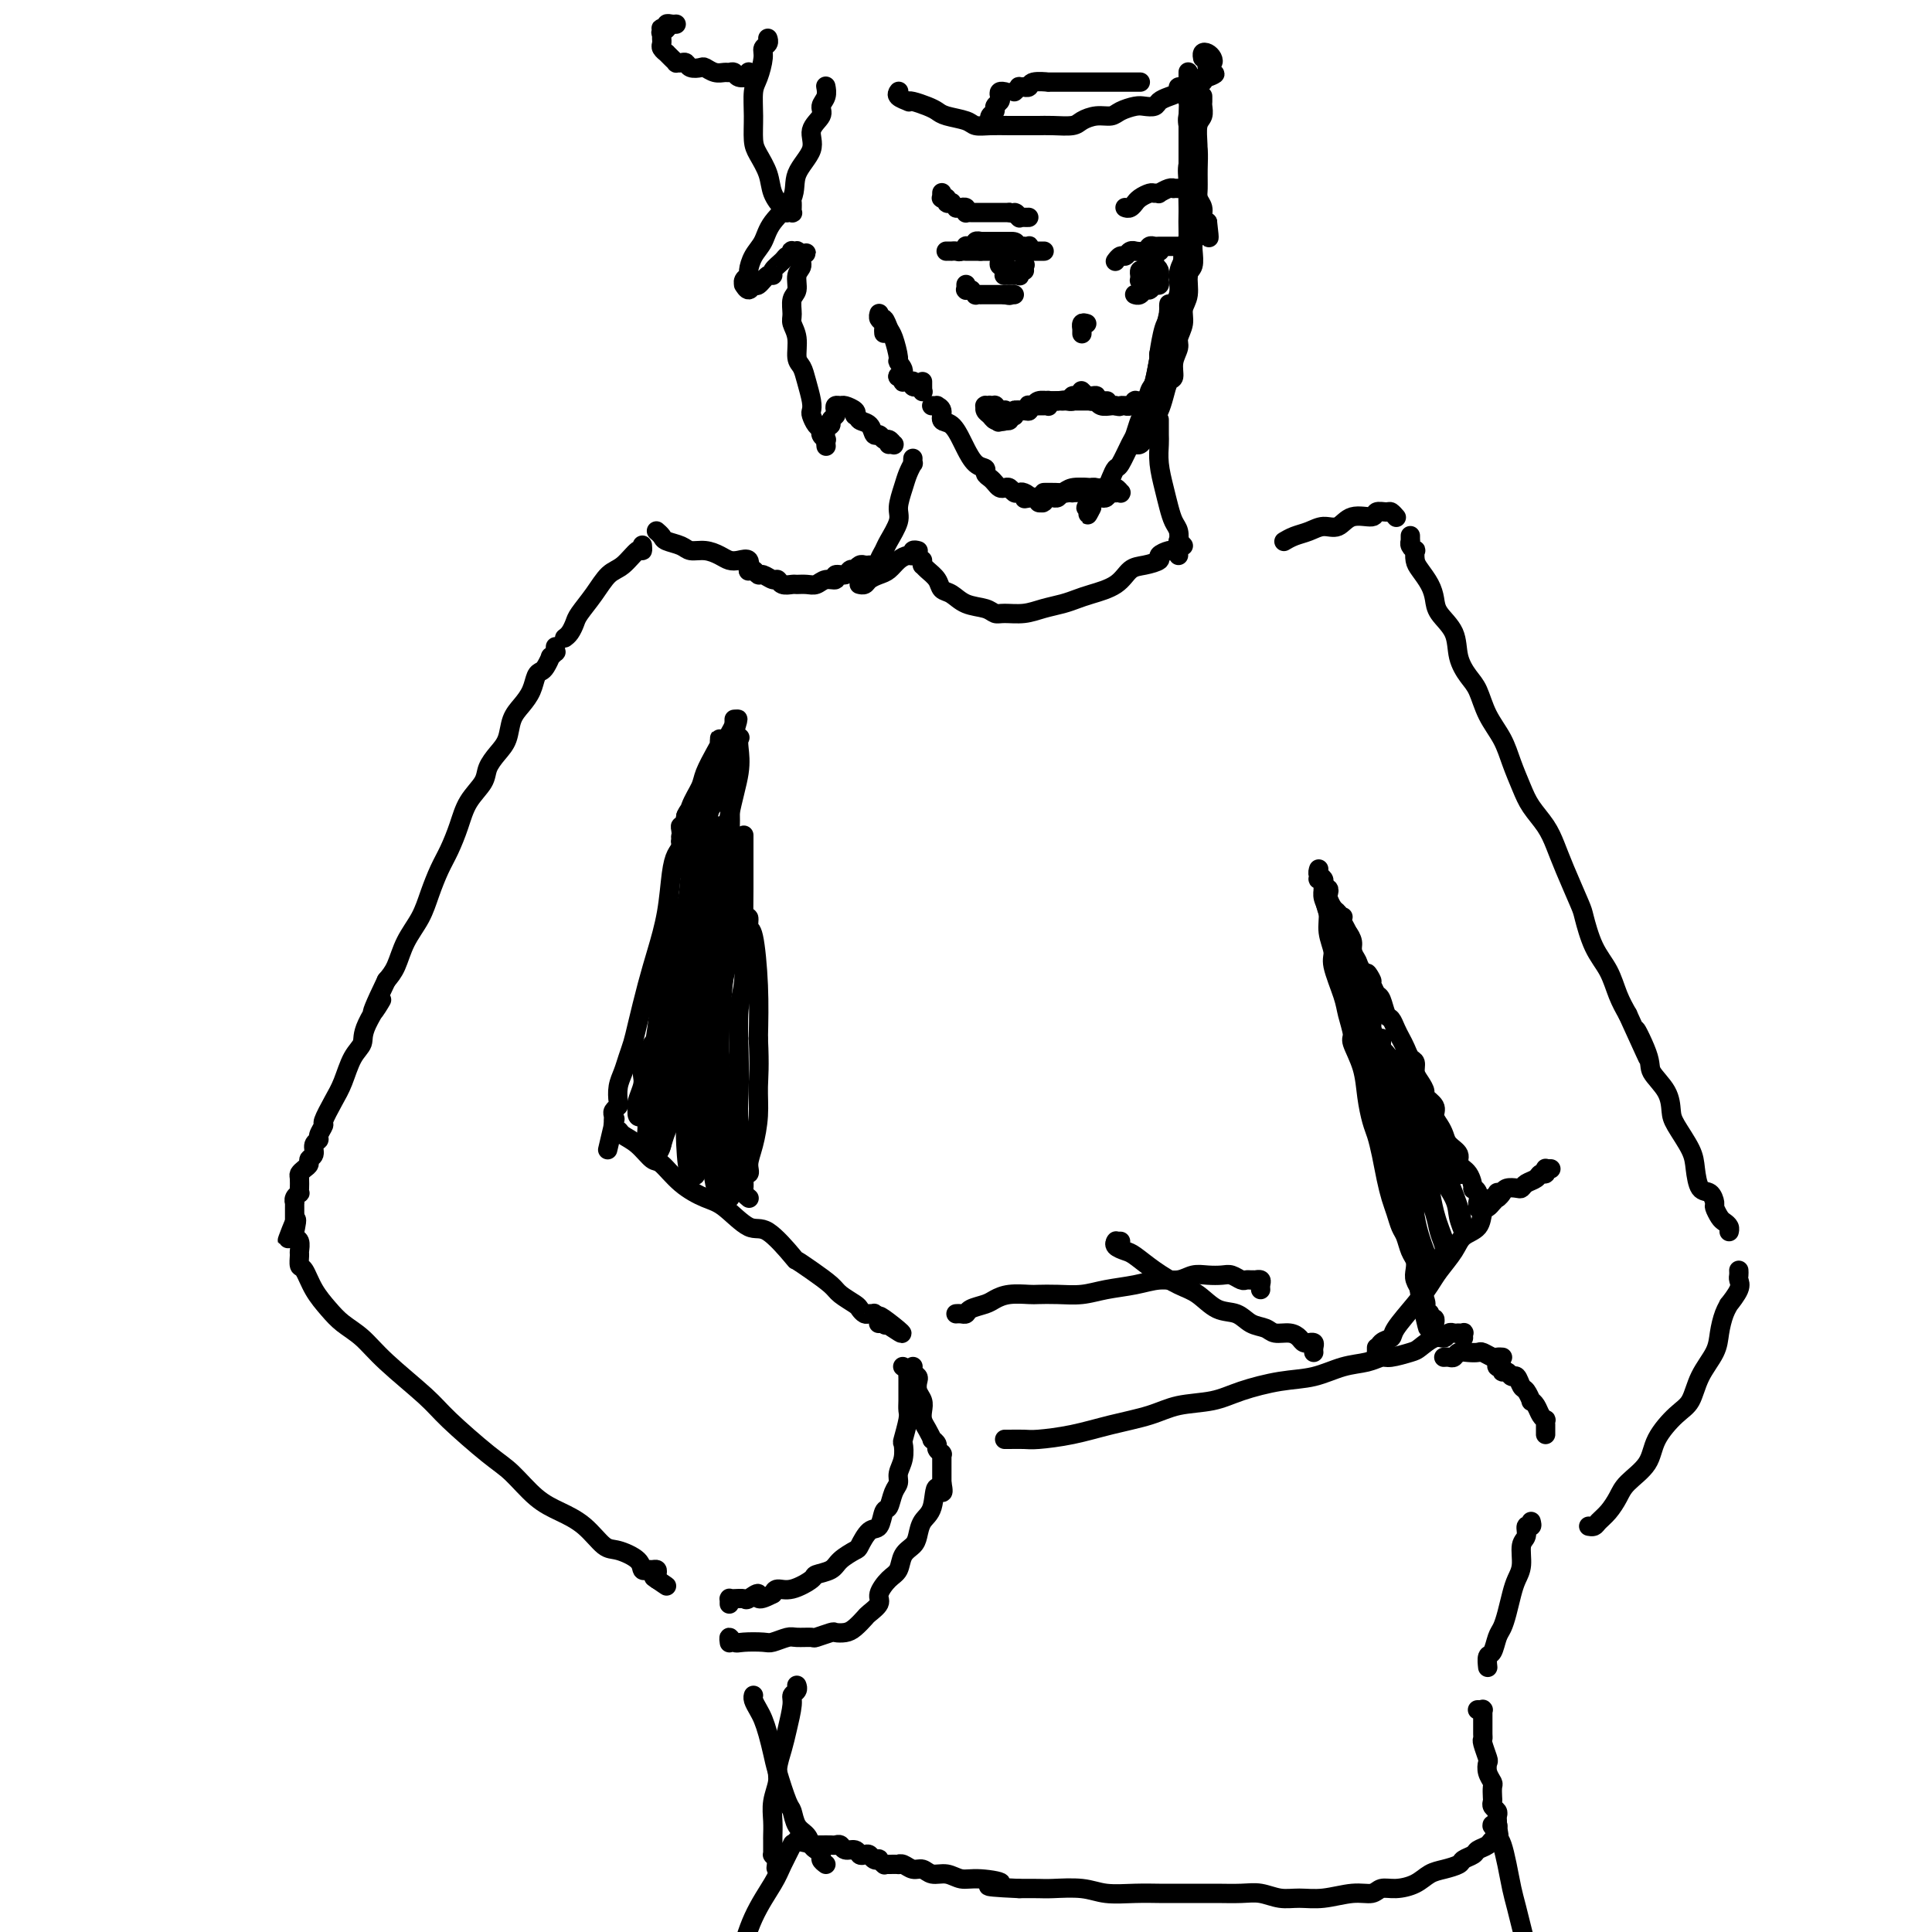 <svg viewBox='0 0 400 400' version='1.1' xmlns='http://www.w3.org/2000/svg' xmlns:xlink='http://www.w3.org/1999/xlink'><g fill='none' stroke='#000000' stroke-width='4' stroke-linecap='round' stroke-linejoin='round'><path d='M115,134c0.000,-0.000 0.000,-0.000 0,0c-0.000,0.000 -0.000,0.000 0,0c0.000,-0.000 0.000,-0.000 0,0c-0.000,0.000 -0.000,0.000 0,0c0.000,-0.000 0.000,-0.001 0,0c-0.000,0.001 -0.000,0.004 0,0c0.000,-0.004 0.001,-0.016 0,0c-0.001,0.016 -0.004,0.061 0,0c0.004,-0.061 0.016,-0.228 0,0c-0.016,0.228 -0.060,0.852 0,1c0.060,0.148 0.223,-0.181 0,0c-0.223,0.181 -0.834,0.873 -1,1c-0.166,0.127 0.111,-0.311 0,0c-0.111,0.311 -0.610,1.371 -1,2c-0.390,0.629 -0.672,0.828 -1,1c-0.328,0.172 -0.703,0.318 -1,1c-0.297,0.682 -0.516,1.901 -1,3c-0.484,1.099 -1.233,2.079 -2,3c-0.767,0.921 -1.552,1.782 -2,3c-0.448,1.218 -0.561,2.793 -1,4c-0.439,1.207 -1.206,2.047 -2,3c-0.794,0.953 -1.616,2.019 -2,3c-0.384,0.981 -0.329,1.878 -1,3c-0.671,1.122 -2.067,2.469 -3,4c-0.933,1.531 -1.404,3.244 -2,5c-0.596,1.756 -1.318,3.553 -2,5c-0.682,1.447 -1.323,2.544 -2,4c-0.677,1.456 -1.389,3.271 -2,5c-0.611,1.729 -1.123,3.371 -2,5c-0.877,1.629 -2.121,3.246 -3,5c-0.879,1.754 -1.394,3.644 -2,5c-0.606,1.356 -1.303,2.178 -2,3'/><path d='M80,203c-5.468,11.334 -1.639,5.168 -1,4c0.639,-1.168 -1.911,2.661 -3,5c-1.089,2.339 -0.716,3.187 -1,4c-0.284,0.813 -1.224,1.589 -2,3c-0.776,1.411 -1.389,3.457 -2,5c-0.611,1.543 -1.220,2.585 -2,4c-0.780,1.415 -1.730,3.204 -2,4c-0.270,0.796 0.139,0.598 0,1c-0.139,0.402 -0.826,1.403 -1,2c-0.174,0.597 0.164,0.790 0,1c-0.164,0.210 -0.831,0.437 -1,1c-0.169,0.563 0.161,1.460 0,2c-0.161,0.540 -0.814,0.721 -1,1c-0.186,0.279 0.094,0.657 0,1c-0.094,0.343 -0.561,0.652 -1,1c-0.439,0.348 -0.850,0.734 -1,1c-0.150,0.266 -0.040,0.410 0,1c0.040,0.590 0.011,1.626 0,2c-0.011,0.374 -0.002,0.085 0,0c0.002,-0.085 -0.003,0.032 0,0c0.003,-0.032 0.015,-0.215 0,0c-0.015,0.215 -0.057,0.827 0,1c0.057,0.173 0.211,-0.093 0,0c-0.211,0.093 -0.789,0.546 -1,1c-0.211,0.454 -0.057,0.909 0,1c0.057,0.091 0.015,-0.183 0,0c-0.015,0.183 -0.004,0.822 0,1c0.004,0.178 0.001,-0.107 0,0c-0.001,0.107 -0.000,0.606 0,1c0.000,0.394 0.000,0.684 0,1c-0.000,0.316 -0.000,0.658 0,1'/><path d='M61,253c-2.938,7.610 -0.783,1.635 0,0c0.783,-1.635 0.196,1.072 0,2c-0.196,0.928 0.000,0.079 0,0c-0.000,-0.079 -0.197,0.613 0,1c0.197,0.387 0.787,0.468 1,1c0.213,0.532 0.048,1.513 0,2c-0.048,0.487 0.021,0.479 0,1c-0.021,0.521 -0.131,1.571 0,2c0.131,0.429 0.502,0.238 1,1c0.498,0.762 1.122,2.476 2,4c0.878,1.524 2.010,2.858 3,4c0.990,1.142 1.839,2.090 3,3c1.161,0.910 2.635,1.780 4,3c1.365,1.220 2.622,2.789 5,5c2.378,2.211 5.878,5.064 8,7c2.122,1.936 2.867,2.955 5,5c2.133,2.045 5.655,5.116 8,7c2.345,1.884 3.513,2.582 5,4c1.487,1.418 3.292,3.555 5,5c1.708,1.445 3.319,2.196 5,3c1.681,0.804 3.430,1.659 5,3c1.570,1.341 2.960,3.168 4,4c1.040,0.832 1.732,0.668 3,1c1.268,0.332 3.114,1.160 4,2c0.886,0.840 0.812,1.692 1,2c0.188,0.308 0.639,0.072 1,0c0.361,-0.072 0.633,0.019 1,0c0.367,-0.019 0.830,-0.150 1,0c0.170,0.150 0.046,0.579 0,1c-0.046,0.421 -0.013,0.835 0,1c0.013,0.165 0.007,0.083 0,0'/><path d='M136,327c3.889,2.644 1.111,0.756 0,0c-1.111,-0.756 -0.556,-0.378 0,0'/><path d='M142,169c-0.000,0.002 -0.000,0.003 0,0c0.000,-0.003 0.001,-0.011 0,0c-0.001,0.011 -0.004,0.041 0,0c0.004,-0.041 0.015,-0.154 0,0c-0.015,0.154 -0.056,0.573 0,1c0.056,0.427 0.208,0.862 0,1c-0.208,0.138 -0.777,-0.021 -1,0c-0.223,0.021 -0.100,0.221 0,1c0.100,0.779 0.179,2.135 0,3c-0.179,0.865 -0.614,1.238 -1,2c-0.386,0.762 -0.723,1.912 -1,4c-0.277,2.088 -0.494,5.115 -1,8c-0.506,2.885 -1.301,5.629 -2,8c-0.699,2.371 -1.300,4.367 -2,7c-0.700,2.633 -1.498,5.901 -2,8c-0.502,2.099 -0.709,3.028 -1,4c-0.291,0.972 -0.665,1.987 -1,3c-0.335,1.013 -0.629,2.026 -1,3c-0.371,0.974 -0.817,1.910 -1,3c-0.183,1.090 -0.102,2.333 0,3c0.102,0.667 0.223,0.757 0,1c-0.223,0.243 -0.792,0.640 -1,1c-0.208,0.360 -0.056,0.685 0,1c0.056,0.315 0.015,0.620 0,1c-0.015,0.380 -0.004,0.834 0,1c0.004,0.166 0.001,0.045 0,0c-0.001,-0.045 -0.000,-0.012 0,0c0.000,0.012 0.000,0.003 0,0c-0.000,-0.003 -0.000,-0.001 0,0c0.000,0.001 0.000,0.000 0,0c-0.000,-0.000 -0.000,-0.000 0,0'/><path d='M127,233c-2.321,9.897 -0.623,2.638 0,0c0.623,-2.638 0.170,-0.655 0,0c-0.170,0.655 -0.058,-0.018 0,0c0.058,0.018 0.063,0.727 0,1c-0.063,0.273 -0.193,0.109 0,0c0.193,-0.109 0.708,-0.162 1,0c0.292,0.162 0.362,0.539 1,1c0.638,0.461 1.843,1.006 3,2c1.157,0.994 2.264,2.438 3,3c0.736,0.562 1.099,0.243 2,1c0.901,0.757 2.339,2.590 4,4c1.661,1.410 3.546,2.396 5,3c1.454,0.604 2.479,0.826 4,2c1.521,1.174 3.540,3.300 5,4c1.460,0.700 2.363,-0.027 4,1c1.637,1.027 4.009,3.808 5,5c0.991,1.192 0.602,0.795 1,1c0.398,0.205 1.584,1.010 3,2c1.416,0.990 3.062,2.164 4,3c0.938,0.836 1.168,1.334 2,2c0.832,0.666 2.265,1.499 3,2c0.735,0.501 0.770,0.669 1,1c0.230,0.331 0.654,0.824 1,1c0.346,0.176 0.615,0.033 1,0c0.385,-0.033 0.888,0.044 1,0c0.112,-0.044 -0.166,-0.208 0,0c0.166,0.208 0.776,0.788 1,1c0.224,0.212 0.060,0.057 0,0c-0.060,-0.057 -0.017,-0.016 0,0c0.017,0.016 0.009,0.008 0,0'/><path d='M182,273c8.735,6.127 3.074,1.446 1,0c-2.074,-1.446 -0.559,0.345 0,1c0.559,0.655 0.164,0.176 0,0c-0.164,-0.176 -0.096,-0.047 0,0c0.096,0.047 0.222,0.013 0,0c-0.222,-0.013 -0.790,-0.003 -1,0c-0.210,0.003 -0.060,0.001 0,0c0.060,-0.001 0.030,-0.000 0,0'/><path d='M187,283c-0.001,-0.000 -0.001,-0.001 0,0c0.001,0.001 0.004,0.003 0,0c-0.004,-0.003 -0.015,-0.011 0,0c0.015,0.011 0.057,0.039 0,0c-0.057,-0.039 -0.211,-0.147 0,0c0.211,0.147 0.789,0.549 1,1c0.211,0.451 0.057,0.950 0,1c-0.057,0.050 -0.015,-0.348 0,0c0.015,0.348 0.005,1.442 0,2c-0.005,0.558 -0.005,0.581 0,1c0.005,0.419 0.015,1.234 0,2c-0.015,0.766 -0.056,1.482 0,2c0.056,0.518 0.207,0.838 0,2c-0.207,1.162 -0.773,3.165 -1,4c-0.227,0.835 -0.116,0.501 0,1c0.116,0.499 0.239,1.829 0,3c-0.239,1.171 -0.838,2.181 -1,3c-0.162,0.819 0.112,1.446 0,2c-0.112,0.554 -0.610,1.035 -1,2c-0.390,0.965 -0.672,2.413 -1,3c-0.328,0.587 -0.702,0.313 -1,1c-0.298,0.687 -0.521,2.333 -1,3c-0.479,0.667 -1.215,0.353 -2,1c-0.785,0.647 -1.619,2.254 -2,3c-0.381,0.746 -0.309,0.632 -1,1c-0.691,0.368 -2.145,1.216 -3,2c-0.855,0.784 -1.111,1.502 -2,2c-0.889,0.498 -2.409,0.777 -3,1c-0.591,0.223 -0.251,0.390 -1,1c-0.749,0.610 -2.586,1.664 -4,2c-1.414,0.336 -2.404,-0.047 -3,0c-0.596,0.047 -0.798,0.523 -1,1'/><path d='M160,330c-3.970,2.105 -2.896,0.368 -3,0c-0.104,-0.368 -1.387,0.634 -2,1c-0.613,0.366 -0.557,0.097 -1,0c-0.443,-0.097 -1.387,-0.022 -2,0c-0.613,0.022 -0.896,-0.008 -1,0c-0.104,0.008 -0.028,0.055 0,0c0.028,-0.055 0.007,-0.211 0,0c-0.007,0.211 -0.002,0.787 0,1c0.002,0.213 0.001,0.061 0,0c-0.001,-0.061 -0.000,-0.030 0,0'/><path d='M189,283c0.002,-0.006 0.004,-0.013 0,0c-0.004,0.013 -0.015,0.044 0,0c0.015,-0.044 0.056,-0.164 0,0c-0.056,0.164 -0.207,0.610 0,1c0.207,0.390 0.774,0.723 1,1c0.226,0.277 0.112,0.497 0,1c-0.112,0.503 -0.224,1.289 0,2c0.224,0.711 0.782,1.347 1,2c0.218,0.653 0.096,1.323 0,2c-0.096,0.677 -0.165,1.361 0,2c0.165,0.639 0.565,1.232 1,2c0.435,0.768 0.905,1.712 1,2c0.095,0.288 -0.185,-0.081 0,0c0.185,0.081 0.834,0.610 1,1c0.166,0.390 -0.152,0.640 0,1c0.152,0.360 0.773,0.829 1,1c0.227,0.171 0.061,0.045 0,0c-0.061,-0.045 -0.016,-0.008 0,0c0.016,0.008 0.004,-0.012 0,0c-0.004,0.012 -0.001,0.056 0,0c0.001,-0.056 0.000,-0.211 0,0c-0.000,0.211 -0.000,0.789 0,1c0.000,0.211 0.000,0.055 0,0c-0.000,-0.055 -0.000,-0.011 0,0c0.000,0.011 0.000,-0.013 0,0c-0.000,0.013 -0.000,0.062 0,0c0.000,-0.062 0.000,-0.235 0,0c-0.000,0.235 -0.000,0.877 0,1c0.000,0.123 0.000,-0.275 0,0c-0.000,0.275 -0.000,1.221 0,2c0.000,0.779 0.000,1.389 0,2'/><path d='M195,307c0.734,3.734 -0.432,1.070 -1,1c-0.568,-0.070 -0.537,2.455 -1,4c-0.463,1.545 -1.419,2.109 -2,3c-0.581,0.891 -0.788,2.111 -1,3c-0.212,0.889 -0.429,1.449 -1,2c-0.571,0.551 -1.496,1.092 -2,2c-0.504,0.908 -0.587,2.184 -1,3c-0.413,0.816 -1.156,1.173 -2,2c-0.844,0.827 -1.787,2.123 -2,3c-0.213,0.877 0.305,1.335 0,2c-0.305,0.665 -1.434,1.537 -2,2c-0.566,0.463 -0.569,0.515 -1,1c-0.431,0.485 -1.289,1.402 -2,2c-0.711,0.598 -1.274,0.878 -2,1c-0.726,0.122 -1.616,0.085 -2,0c-0.384,-0.085 -0.262,-0.220 -1,0c-0.738,0.220 -2.338,0.795 -3,1c-0.662,0.205 -0.388,0.041 -1,0c-0.612,-0.041 -2.111,0.041 -3,0c-0.889,-0.041 -1.169,-0.206 -2,0c-0.831,0.206 -2.212,0.782 -3,1c-0.788,0.218 -0.982,0.076 -2,0c-1.018,-0.076 -2.861,-0.087 -4,0c-1.139,0.087 -1.573,0.272 -2,0c-0.427,-0.272 -0.846,-1.001 -1,-1c-0.154,0.001 -0.041,0.732 0,1c0.041,0.268 0.011,0.072 0,0c-0.011,-0.072 -0.003,-0.021 0,0c0.003,0.021 0.002,0.010 0,0'/><path d='M198,272c-0.006,0.000 -0.012,0.001 0,0c0.012,-0.001 0.043,-0.003 0,0c-0.043,0.003 -0.159,0.012 0,0c0.159,-0.012 0.594,-0.044 1,0c0.406,0.044 0.782,0.166 1,0c0.218,-0.166 0.279,-0.619 1,-1c0.721,-0.381 2.103,-0.691 3,-1c0.897,-0.309 1.309,-0.619 2,-1c0.691,-0.381 1.661,-0.833 3,-1c1.339,-0.167 3.049,-0.048 4,0c0.951,0.048 1.145,0.024 2,0c0.855,-0.024 2.370,-0.049 4,0c1.630,0.049 3.374,0.172 5,0c1.626,-0.172 3.135,-0.638 5,-1c1.865,-0.362 4.088,-0.619 6,-1c1.912,-0.381 3.513,-0.886 5,-1c1.487,-0.114 2.859,0.165 4,0c1.141,-0.165 2.050,-0.772 3,-1c0.950,-0.228 1.942,-0.075 3,0c1.058,0.075 2.181,0.073 3,0c0.819,-0.073 1.334,-0.216 2,0c0.666,0.216 1.484,0.790 2,1c0.516,0.210 0.731,0.056 1,0c0.269,-0.056 0.594,-0.012 1,0c0.406,0.012 0.893,-0.007 1,0c0.107,0.007 -0.168,0.040 0,0c0.168,-0.040 0.777,-0.154 1,0c0.223,0.154 0.060,0.577 0,1c-0.060,0.423 -0.016,0.845 0,1c0.016,0.155 0.005,0.044 0,0c-0.005,-0.044 -0.002,-0.022 0,0'/><path d='M232,257c-0.419,-0.006 -0.838,-0.012 -1,0c-0.162,0.012 -0.067,0.043 0,0c0.067,-0.043 0.106,-0.161 0,0c-0.106,0.161 -0.356,0.599 0,1c0.356,0.401 1.319,0.763 2,1c0.681,0.237 1.080,0.347 2,1c0.920,0.653 2.361,1.847 4,3c1.639,1.153 3.477,2.263 5,3c1.523,0.737 2.730,1.100 4,2c1.270,0.900 2.604,2.336 4,3c1.396,0.664 2.853,0.555 4,1c1.147,0.445 1.985,1.442 3,2c1.015,0.558 2.208,0.675 3,1c0.792,0.325 1.183,0.858 2,1c0.817,0.142 2.060,-0.105 3,0c0.940,0.105 1.576,0.563 2,1c0.424,0.437 0.635,0.852 1,1c0.365,0.148 0.882,0.029 1,0c0.118,-0.029 -0.165,0.031 0,0c0.165,-0.031 0.776,-0.153 1,0c0.224,0.153 0.060,0.580 0,1c-0.060,0.420 -0.017,0.834 0,1c0.017,0.166 0.009,0.083 0,0'/><path d='M154,173c-0.000,-0.007 -0.000,-0.013 0,0c0.000,0.013 0.000,0.047 0,0c-0.000,-0.047 -0.000,-0.175 0,0c0.000,0.175 0.000,0.654 0,1c-0.000,0.346 -0.000,0.559 0,1c0.000,0.441 0.001,1.111 0,2c-0.001,0.889 -0.004,1.997 0,3c0.004,1.003 0.015,1.900 0,4c-0.015,2.100 -0.056,5.403 0,9c0.056,3.597 0.210,7.489 0,10c-0.210,2.511 -0.785,3.643 -1,6c-0.215,2.357 -0.072,5.939 0,9c0.072,3.061 0.072,5.600 0,8c-0.072,2.400 -0.215,4.660 0,7c0.215,2.340 0.789,4.759 1,6c0.211,1.241 0.060,1.303 0,2c-0.060,0.697 -0.030,2.029 0,3c0.030,0.971 0.061,1.581 0,2c-0.061,0.419 -0.212,0.648 0,1c0.212,0.352 0.789,0.826 1,1c0.211,0.174 0.057,0.047 0,0c-0.057,-0.047 -0.016,-0.013 0,0c0.016,0.013 0.008,0.007 0,0'/><path d='M273,180c-0.008,0.024 -0.016,0.048 0,0c0.016,-0.048 0.057,-0.168 0,0c-0.057,0.168 -0.213,0.625 0,1c0.213,0.375 0.793,0.669 1,1c0.207,0.331 0.040,0.699 0,1c-0.040,0.301 0.046,0.535 0,1c-0.046,0.465 -0.224,1.160 0,2c0.224,0.840 0.852,1.824 1,3c0.148,1.176 -0.182,2.543 0,4c0.182,1.457 0.876,3.003 1,4c0.124,0.997 -0.322,1.444 0,3c0.322,1.556 1.414,4.221 2,6c0.586,1.779 0.668,2.673 1,4c0.332,1.327 0.915,3.086 1,4c0.085,0.914 -0.328,0.981 0,2c0.328,1.019 1.397,2.988 2,5c0.603,2.012 0.739,4.068 1,6c0.261,1.932 0.647,3.742 1,5c0.353,1.258 0.672,1.964 1,3c0.328,1.036 0.665,2.403 1,4c0.335,1.597 0.667,3.424 1,5c0.333,1.576 0.666,2.901 1,4c0.334,1.099 0.667,1.971 1,3c0.333,1.029 0.664,2.215 1,3c0.336,0.785 0.678,1.169 1,2c0.322,0.831 0.626,2.110 1,3c0.374,0.890 0.818,1.390 1,2c0.182,0.610 0.100,1.328 0,2c-0.100,0.672 -0.219,1.296 0,2c0.219,0.704 0.777,1.487 1,2c0.223,0.513 0.112,0.757 0,1'/><path d='M294,268c3.188,13.570 0.657,3.495 0,0c-0.657,-3.495 0.560,-0.411 1,1c0.440,1.411 0.104,1.149 0,1c-0.104,-0.149 0.025,-0.185 0,0c-0.025,0.185 -0.204,0.589 0,1c0.204,0.411 0.790,0.827 1,1c0.210,0.173 0.042,0.103 0,0c-0.042,-0.103 0.041,-0.237 0,0c-0.041,0.237 -0.207,0.847 0,1c0.207,0.153 0.788,-0.151 1,0c0.212,0.151 0.057,0.758 0,1c-0.057,0.242 -0.015,0.118 0,0c0.015,-0.118 0.004,-0.229 0,0c-0.004,0.229 -0.001,0.797 0,1c0.001,0.203 0.000,0.040 0,0c-0.000,-0.040 -0.000,0.042 0,0c0.000,-0.042 0.000,-0.207 0,0c-0.000,0.207 -0.000,0.788 0,1c0.000,0.212 0.000,0.057 0,0c-0.000,-0.057 -0.000,-0.015 0,0c0.000,0.015 0.000,0.004 0,0c-0.000,-0.004 -0.000,-0.001 0,0c0.000,0.001 0.000,0.000 0,0c-0.000,-0.000 -0.000,-0.000 0,0c0.000,0.000 0.000,0.000 0,0c-0.000,-0.000 -0.000,-0.000 0,0'/><path d='M299,281c-0.006,0.001 -0.013,0.001 0,0c0.013,-0.001 0.044,-0.004 0,0c-0.044,0.004 -0.164,0.015 0,0c0.164,-0.015 0.611,-0.056 1,0c0.389,0.056 0.719,0.210 1,0c0.281,-0.210 0.513,-0.785 1,-1c0.487,-0.215 1.229,-0.072 2,0c0.771,0.072 1.569,0.072 2,0c0.431,-0.072 0.494,-0.215 1,0c0.506,0.215 1.456,0.790 2,1c0.544,0.210 0.682,0.056 1,0c0.318,-0.056 0.817,-0.015 1,0c0.183,0.015 0.049,0.004 0,0c-0.049,-0.004 -0.014,-0.001 0,0c0.014,0.001 0.007,0.001 0,0'/><path d='M209,298c-0.413,0.000 -0.827,0.001 -1,0c-0.173,-0.001 -0.107,-0.002 0,0c0.107,0.002 0.255,0.009 1,0c0.745,-0.009 2.088,-0.032 3,0c0.912,0.032 1.392,0.121 3,0c1.608,-0.121 4.344,-0.451 7,-1c2.656,-0.549 5.232,-1.316 8,-2c2.768,-0.684 5.729,-1.287 8,-2c2.271,-0.713 3.852,-1.538 6,-2c2.148,-0.462 4.863,-0.561 7,-1c2.137,-0.439 3.695,-1.216 6,-2c2.305,-0.784 5.356,-1.573 8,-2c2.644,-0.427 4.880,-0.492 7,-1c2.120,-0.508 4.123,-1.460 6,-2c1.877,-0.540 3.629,-0.668 5,-1c1.371,-0.332 2.363,-0.867 3,-1c0.637,-0.133 0.920,0.137 2,0c1.080,-0.137 2.958,-0.682 4,-1c1.042,-0.318 1.249,-0.411 2,-1c0.751,-0.589 2.047,-1.674 3,-2c0.953,-0.326 1.562,0.109 2,0c0.438,-0.109 0.705,-0.761 1,-1c0.295,-0.239 0.619,-0.064 1,0c0.381,0.064 0.820,0.016 1,0c0.180,-0.016 0.101,-0.001 0,0c-0.101,0.001 -0.223,-0.014 0,0c0.223,0.014 0.792,0.055 1,0c0.208,-0.055 0.056,-0.207 0,0c-0.056,0.207 -0.016,0.773 0,1c0.016,0.227 0.008,0.113 0,0'/><path d='M310,282c0.032,-0.122 0.064,-0.244 0,0c-0.064,0.244 -0.224,0.854 0,1c0.224,0.146 0.834,-0.173 1,0c0.166,0.173 -0.110,0.838 0,1c0.110,0.162 0.607,-0.179 1,0c0.393,0.179 0.684,0.879 1,1c0.316,0.121 0.658,-0.336 1,0c0.342,0.336 0.683,1.465 1,2c0.317,0.535 0.610,0.475 1,1c0.390,0.525 0.879,1.633 1,2c0.121,0.367 -0.125,-0.008 0,0c0.125,0.008 0.622,0.398 1,1c0.378,0.602 0.637,1.414 1,2c0.363,0.586 0.829,0.946 1,1c0.171,0.054 0.046,-0.197 0,0c-0.046,0.197 -0.012,0.841 0,1c0.012,0.159 0.003,-0.167 0,0c-0.003,0.167 -0.001,0.828 0,1c0.001,0.172 0.000,-0.146 0,0c-0.000,0.146 -0.000,0.756 0,1c0.000,0.244 0.000,0.122 0,0'/><path d='M317,315c0.122,0.474 0.244,0.949 0,1c-0.244,0.051 -0.853,-0.321 -1,0c-0.147,0.321 0.168,1.334 0,2c-0.168,0.666 -0.818,0.986 -1,2c-0.182,1.014 0.106,2.723 0,4c-0.106,1.277 -0.606,2.123 -1,3c-0.394,0.877 -0.683,1.787 -1,3c-0.317,1.213 -0.663,2.729 -1,4c-0.337,1.271 -0.665,2.295 -1,3c-0.335,0.705 -0.678,1.089 -1,2c-0.322,0.911 -0.622,2.347 -1,3c-0.378,0.653 -0.832,0.522 -1,1c-0.168,0.478 -0.048,1.565 0,2c0.048,0.435 0.024,0.217 0,0'/><path d='M306,354c0.030,-0.000 0.061,-0.000 0,0c-0.061,0.000 -0.212,0.000 0,0c0.212,-0.000 0.789,-0.000 1,0c0.211,0.000 0.057,0.000 0,0c-0.057,-0.000 -0.015,-0.001 0,0c0.015,0.001 0.004,0.004 0,0c-0.004,-0.004 -0.001,-0.016 0,0c0.001,0.016 0.000,0.061 0,0c-0.000,-0.061 -0.000,-0.227 0,0c0.000,0.227 0.000,0.845 0,1c-0.000,0.155 -0.000,-0.155 0,0c0.000,0.155 0.000,0.776 0,1c-0.000,0.224 -0.000,0.053 0,0c0.000,-0.053 0.000,0.014 0,0c-0.000,-0.014 -0.001,-0.108 0,0c0.001,0.108 0.004,0.418 0,1c-0.004,0.582 -0.015,1.436 0,2c0.015,0.564 0.056,0.836 0,1c-0.056,0.164 -0.207,0.219 0,1c0.207,0.781 0.774,2.288 1,3c0.226,0.712 0.113,0.628 0,1c-0.113,0.372 -0.226,1.199 0,2c0.226,0.801 0.792,1.577 1,2c0.208,0.423 0.060,0.495 0,1c-0.060,0.505 -0.030,1.445 0,2c0.030,0.555 0.061,0.726 0,1c-0.061,0.274 -0.212,0.652 0,1c0.212,0.348 0.789,0.668 1,1c0.211,0.332 0.057,0.677 0,1c-0.057,0.323 -0.015,0.626 0,1c0.015,0.374 0.004,0.821 0,1c-0.004,0.179 -0.002,0.089 0,0'/><path d='M310,378c0.619,3.714 0.167,1.000 0,0c-0.167,-1.000 -0.048,-0.286 0,0c0.048,0.286 0.024,0.143 0,0'/><path d='M310,380c0.007,0.032 0.014,0.064 0,0c-0.014,-0.064 -0.049,-0.224 0,0c0.049,0.224 0.183,0.834 0,1c-0.183,0.166 -0.683,-0.110 -1,0c-0.317,0.110 -0.450,0.607 -1,1c-0.550,0.393 -1.515,0.683 -2,1c-0.485,0.317 -0.489,0.661 -1,1c-0.511,0.339 -1.528,0.672 -2,1c-0.472,0.328 -0.398,0.652 -1,1c-0.602,0.348 -1.880,0.719 -3,1c-1.120,0.281 -2.080,0.472 -3,1c-0.920,0.528 -1.798,1.394 -3,2c-1.202,0.606 -2.729,0.951 -4,1c-1.271,0.049 -2.286,-0.197 -3,0c-0.714,0.197 -1.128,0.838 -2,1c-0.872,0.162 -2.204,-0.157 -4,0c-1.796,0.157 -4.058,0.788 -6,1c-1.942,0.212 -3.566,0.004 -5,0c-1.434,-0.004 -2.678,0.195 -4,0c-1.322,-0.195 -2.721,-0.784 -4,-1c-1.279,-0.216 -2.438,-0.058 -4,0c-1.562,0.058 -3.529,0.015 -5,0c-1.471,-0.015 -2.448,-0.003 -4,0c-1.552,0.003 -3.679,-0.003 -5,0c-1.321,0.003 -1.835,0.015 -3,0c-1.165,-0.015 -2.982,-0.057 -5,0c-2.018,0.057 -4.237,0.211 -6,0c-1.763,-0.211 -3.071,-0.789 -5,-1c-1.929,-0.211 -4.481,-0.057 -6,0c-1.519,0.057 -2.005,0.016 -3,0c-0.995,-0.016 -2.497,-0.008 -4,0'/><path d='M211,391c-10.464,-0.471 -5.125,-0.647 -4,-1c1.125,-0.353 -1.964,-0.883 -4,-1c-2.036,-0.117 -3.021,0.180 -4,0c-0.979,-0.180 -1.953,-0.837 -3,-1c-1.047,-0.163 -2.165,0.166 -3,0c-0.835,-0.166 -1.385,-0.829 -2,-1c-0.615,-0.171 -1.296,0.150 -2,0c-0.704,-0.150 -1.432,-0.772 -2,-1c-0.568,-0.228 -0.976,-0.061 -1,0c-0.024,0.061 0.334,0.017 0,0c-0.334,-0.017 -1.361,-0.008 -2,0c-0.639,0.008 -0.888,0.016 -1,0c-0.112,-0.016 -0.085,-0.056 0,0c0.085,0.056 0.230,0.207 0,0c-0.230,-0.207 -0.835,-0.774 -1,-1c-0.165,-0.226 0.110,-0.112 0,0c-0.110,0.112 -0.606,0.222 -1,0c-0.394,-0.222 -0.687,-0.776 -1,-1c-0.313,-0.224 -0.647,-0.116 -1,0c-0.353,0.116 -0.725,0.241 -1,0c-0.275,-0.241 -0.454,-0.849 -1,-1c-0.546,-0.151 -1.459,0.156 -2,0c-0.541,-0.156 -0.709,-0.774 -1,-1c-0.291,-0.226 -0.704,-0.061 -1,0c-0.296,0.061 -0.475,0.016 -1,0c-0.525,-0.016 -1.395,-0.004 -2,0c-0.605,0.004 -0.944,0.001 -1,0c-0.056,-0.001 0.171,-0.000 0,0c-0.171,0.000 -0.738,0.000 -1,0c-0.262,-0.000 -0.218,-0.000 0,0c0.218,0.000 0.609,0.000 1,0'/><path d='M169,382c-7.000,-1.500 -3.500,-0.750 0,0'/><path d='M171,386c-0.446,-0.335 -0.892,-0.670 -1,-1c-0.108,-0.330 0.122,-0.653 0,-1c-0.122,-0.347 -0.596,-0.716 -1,-1c-0.404,-0.284 -0.737,-0.481 -1,-1c-0.263,-0.519 -0.455,-1.360 -1,-2c-0.545,-0.640 -1.441,-1.080 -2,-2c-0.559,-0.920 -0.780,-2.322 -1,-3c-0.220,-0.678 -0.440,-0.633 -1,-2c-0.560,-1.367 -1.459,-4.148 -2,-6c-0.541,-1.852 -0.723,-2.776 -1,-4c-0.277,-1.224 -0.649,-2.748 -1,-4c-0.351,-1.252 -0.683,-2.230 -1,-3c-0.317,-0.770 -0.621,-1.331 -1,-2c-0.379,-0.669 -0.834,-1.447 -1,-2c-0.166,-0.553 -0.045,-0.880 0,-1c0.045,-0.120 0.013,-0.034 0,0c-0.013,0.034 -0.006,0.017 0,0'/><path d='M165,349c-0.002,-0.006 -0.005,-0.013 0,0c0.005,0.013 0.016,0.045 0,0c-0.016,-0.045 -0.060,-0.168 0,0c0.060,0.168 0.224,0.627 0,1c-0.224,0.373 -0.834,0.659 -1,1c-0.166,0.341 0.114,0.737 0,2c-0.114,1.263 -0.623,3.394 -1,5c-0.377,1.606 -0.623,2.688 -1,4c-0.377,1.312 -0.886,2.856 -1,4c-0.114,1.144 0.166,1.889 0,3c-0.166,1.111 -0.776,2.589 -1,4c-0.224,1.411 -0.060,2.755 0,4c0.060,1.245 0.016,2.390 0,3c-0.016,0.610 -0.004,0.684 0,1c0.004,0.316 0.001,0.873 0,1c-0.001,0.127 -0.000,-0.176 0,0c0.000,0.176 0.000,0.832 0,1c-0.000,0.168 -0.000,-0.151 0,0c0.000,0.151 0.000,0.773 0,1c-0.000,0.227 -0.000,0.061 0,0c0.000,-0.061 0.000,-0.016 0,0c-0.000,0.016 -0.000,0.004 0,0c0.000,-0.004 0.000,-0.001 0,0c-0.000,0.001 -0.000,0.000 0,0c0.000,-0.000 0.000,-0.000 0,0c-0.000,0.000 -0.001,0.000 0,0c0.001,-0.000 0.003,-0.000 0,0c-0.003,0.000 -0.011,0.000 0,0c0.011,-0.000 0.041,-0.000 0,0c-0.041,0.000 -0.155,0.000 0,0c0.155,-0.000 0.577,-0.000 1,0'/><path d='M161,384c-0.618,5.415 -0.162,1.451 0,0c0.162,-1.451 0.029,-0.389 0,0c-0.029,0.389 0.045,0.104 0,0c-0.045,-0.104 -0.208,-0.028 0,0c0.208,0.028 0.788,0.007 1,0c0.212,-0.007 0.057,-0.002 0,0c-0.057,0.002 -0.015,0.001 0,0c0.015,-0.001 0.004,-0.000 0,0c-0.004,0.000 -0.002,0.000 0,0'/><path d='M165,381c-0.002,0.003 -0.005,0.005 0,0c0.005,-0.005 0.017,-0.019 0,0c-0.017,0.019 -0.064,0.070 0,0c0.064,-0.070 0.237,-0.261 0,0c-0.237,0.261 -0.885,0.975 -1,1c-0.115,0.025 0.303,-0.640 0,0c-0.303,0.640 -1.329,2.584 -2,4c-0.671,1.416 -0.988,2.304 -2,4c-1.012,1.696 -2.718,4.199 -4,7c-1.282,2.801 -2.141,5.901 -3,9'/><path d='M310,378c0.115,0.004 0.230,0.007 0,0c-0.230,-0.007 -0.805,-0.025 -1,0c-0.195,0.025 -0.011,0.094 0,0c0.011,-0.094 -0.152,-0.352 0,0c0.152,0.352 0.617,1.315 1,2c0.383,0.685 0.683,1.092 1,2c0.317,0.908 0.652,2.315 1,4c0.348,1.685 0.709,3.646 1,5c0.291,1.354 0.512,2.101 1,4c0.488,1.899 1.244,4.949 2,8'/><path d='M117,132c-0.086,0.062 -0.172,0.125 0,0c0.172,-0.125 0.601,-0.436 1,-1c0.399,-0.564 0.767,-1.381 1,-2c0.233,-0.619 0.332,-1.039 1,-2c0.668,-0.961 1.906,-2.463 3,-4c1.094,-1.537 2.044,-3.109 3,-4c0.956,-0.891 1.916,-1.101 3,-2c1.084,-0.899 2.290,-2.488 3,-3c0.710,-0.512 0.922,0.055 1,0c0.078,-0.055 0.022,-0.730 0,-1c-0.022,-0.270 -0.011,-0.135 0,0'/><path d='M136,110c-0.007,-0.006 -0.015,-0.013 0,0c0.015,0.013 0.052,0.045 0,0c-0.052,-0.045 -0.195,-0.166 0,0c0.195,0.166 0.726,0.618 1,1c0.274,0.382 0.289,0.694 1,1c0.711,0.306 2.116,0.608 3,1c0.884,0.392 1.248,0.876 2,1c0.752,0.124 1.894,-0.112 3,0c1.106,0.112 2.177,0.574 3,1c0.823,0.426 1.397,0.818 2,1c0.603,0.182 1.233,0.154 2,0c0.767,-0.154 1.669,-0.433 2,0c0.331,0.433 0.089,1.578 0,2c-0.089,0.422 -0.025,0.121 0,0c0.025,-0.121 0.013,-0.060 0,0'/><path d='M266,112c-0.154,0.092 -0.309,0.184 0,0c0.309,-0.184 1.081,-0.646 2,-1c0.919,-0.354 1.984,-0.602 3,-1c1.016,-0.398 1.983,-0.948 3,-1c1.017,-0.052 2.083,0.393 3,0c0.917,-0.393 1.684,-1.623 3,-2c1.316,-0.377 3.179,0.099 4,0c0.821,-0.099 0.598,-0.772 1,-1c0.402,-0.228 1.427,-0.009 2,0c0.573,0.009 0.693,-0.190 1,0c0.307,0.190 0.802,0.769 1,1c0.198,0.231 0.099,0.116 0,0'/><path d='M292,111c-0.000,-0.008 -0.000,-0.016 0,0c0.000,0.016 0.000,0.056 0,0c-0.000,-0.056 -0.001,-0.209 0,0c0.001,0.209 0.004,0.778 0,1c-0.004,0.222 -0.015,0.096 0,0c0.015,-0.096 0.056,-0.163 0,0c-0.056,0.163 -0.209,0.557 0,1c0.209,0.443 0.781,0.937 1,1c0.219,0.063 0.087,-0.303 0,0c-0.087,0.303 -0.127,1.277 0,2c0.127,0.723 0.423,1.196 1,2c0.577,0.804 1.435,1.940 2,3c0.565,1.060 0.837,2.045 1,3c0.163,0.955 0.218,1.881 1,3c0.782,1.119 2.291,2.430 3,4c0.709,1.570 0.616,3.399 1,5c0.384,1.601 1.243,2.976 2,4c0.757,1.024 1.410,1.698 2,3c0.590,1.302 1.116,3.233 2,5c0.884,1.767 2.127,3.371 3,5c0.873,1.629 1.375,3.282 2,5c0.625,1.718 1.374,3.502 2,5c0.626,1.498 1.131,2.709 2,4c0.869,1.291 2.102,2.660 3,4c0.898,1.340 1.461,2.651 2,4c0.539,1.349 1.054,2.737 2,5c0.946,2.263 2.322,5.403 3,7c0.678,1.597 0.657,1.652 1,3c0.343,1.348 1.051,3.990 2,6c0.949,2.010 2.140,3.387 3,5c0.860,1.613 1.389,3.461 2,5c0.611,1.539 1.306,2.770 2,4'/><path d='M337,210c7.297,16.030 3.041,6.606 2,4c-1.041,-2.606 1.134,1.606 2,4c0.866,2.394 0.425,2.969 1,4c0.575,1.031 2.168,2.518 3,4c0.832,1.482 0.905,2.958 1,4c0.095,1.042 0.214,1.650 1,3c0.786,1.350 2.239,3.440 3,5c0.761,1.560 0.830,2.588 1,4c0.170,1.412 0.441,3.208 1,4c0.559,0.792 1.406,0.579 2,1c0.594,0.421 0.933,1.474 1,2c0.067,0.526 -0.140,0.523 0,1c0.140,0.477 0.626,1.434 1,2c0.374,0.566 0.636,0.740 1,1c0.364,0.260 0.829,0.606 1,1c0.171,0.394 0.046,0.837 0,1c-0.046,0.163 -0.013,0.047 0,0c0.013,-0.047 0.007,-0.023 0,0'/><path d='M360,263c0.017,0.345 0.033,0.690 0,1c-0.033,0.310 -0.117,0.585 0,1c0.117,0.415 0.434,0.971 0,2c-0.434,1.029 -1.620,2.532 -2,3c-0.380,0.468 0.046,-0.099 0,0c-0.046,0.099 -0.564,0.863 -1,2c-0.436,1.137 -0.790,2.648 -1,4c-0.210,1.352 -0.277,2.545 -1,4c-0.723,1.455 -2.103,3.172 -3,5c-0.897,1.828 -1.312,3.767 -2,5c-0.688,1.233 -1.651,1.761 -3,3c-1.349,1.239 -3.085,3.189 -4,5c-0.915,1.811 -1.008,3.483 -2,5c-0.992,1.517 -2.881,2.880 -4,4c-1.119,1.120 -1.466,1.999 -2,3c-0.534,1.001 -1.253,2.125 -2,3c-0.747,0.875 -1.521,1.503 -2,2c-0.479,0.497 -0.664,0.865 -1,1c-0.336,0.135 -0.822,0.036 -1,0c-0.178,-0.036 -0.048,-0.010 0,0c0.048,0.010 0.014,0.003 0,0c-0.014,-0.003 -0.007,-0.001 0,0'/><path d='M285,279c0.001,0.419 0.002,0.837 0,1c-0.002,0.163 -0.007,0.069 0,0c0.007,-0.069 0.027,-0.113 0,0c-0.027,0.113 -0.100,0.383 0,0c0.100,-0.383 0.373,-1.418 1,-2c0.627,-0.582 1.609,-0.710 2,-1c0.391,-0.290 0.192,-0.741 1,-2c0.808,-1.259 2.624,-3.324 4,-5c1.376,-1.676 2.313,-2.961 3,-4c0.687,-1.039 1.126,-1.830 2,-3c0.874,-1.170 2.185,-2.719 3,-4c0.815,-1.281 1.135,-2.293 2,-3c0.865,-0.707 2.274,-1.108 3,-2c0.726,-0.892 0.769,-2.277 1,-3c0.231,-0.723 0.650,-0.786 1,-1c0.350,-0.214 0.630,-0.579 1,-1c0.370,-0.421 0.831,-0.897 1,-1c0.169,-0.103 0.045,0.169 0,0c-0.045,-0.169 -0.012,-0.777 0,-1c0.012,-0.223 0.003,-0.060 0,0c-0.003,0.060 -0.001,0.017 0,0c0.001,-0.017 0.000,-0.009 0,0'/><path d='M309,248c-0.087,-0.022 -0.174,-0.045 0,0c0.174,0.045 0.610,0.156 1,0c0.390,-0.156 0.733,-0.581 1,-1c0.267,-0.419 0.456,-0.833 1,-1c0.544,-0.167 1.441,-0.087 2,0c0.559,0.087 0.781,0.182 1,0c0.219,-0.182 0.437,-0.641 1,-1c0.563,-0.359 1.472,-0.618 2,-1c0.528,-0.382 0.676,-0.887 1,-1c0.324,-0.113 0.823,0.166 1,0c0.177,-0.166 0.033,-0.776 0,-1c-0.033,-0.224 0.044,-0.060 0,0c-0.044,0.060 -0.208,0.016 0,0c0.208,-0.016 0.787,-0.004 1,0c0.213,0.004 0.061,0.001 0,0c-0.061,-0.001 -0.030,-0.001 0,0'/><path d='M307,249c-0.002,0.422 -0.004,0.845 0,1c0.004,0.155 0.015,0.043 0,0c-0.015,-0.043 -0.057,-0.016 0,0c0.057,0.016 0.211,0.020 0,0c-0.211,-0.020 -0.788,-0.064 -1,0c-0.212,0.064 -0.061,0.237 0,0c0.061,-0.237 0.031,-0.884 0,-1c-0.031,-0.116 -0.062,0.299 0,0c0.062,-0.299 0.219,-1.312 0,-2c-0.219,-0.688 -0.813,-1.052 -1,-1c-0.187,0.052 0.034,0.519 0,0c-0.034,-0.519 -0.324,-2.026 -1,-3c-0.676,-0.974 -1.739,-1.416 -2,-2c-0.261,-0.584 0.280,-1.311 0,-2c-0.280,-0.689 -1.379,-1.339 -2,-2c-0.621,-0.661 -0.763,-1.333 -1,-2c-0.237,-0.667 -0.571,-1.330 -1,-2c-0.429,-0.670 -0.955,-1.348 -1,-2c-0.045,-0.652 0.390,-1.276 0,-2c-0.390,-0.724 -1.606,-1.546 -2,-2c-0.394,-0.454 0.035,-0.541 0,-1c-0.035,-0.459 -0.534,-1.292 -1,-2c-0.466,-0.708 -0.898,-1.292 -1,-2c-0.102,-0.708 0.127,-1.540 0,-2c-0.127,-0.460 -0.612,-0.547 -1,-1c-0.388,-0.453 -0.681,-1.271 -1,-2c-0.319,-0.729 -0.663,-1.369 -1,-2c-0.337,-0.631 -0.668,-1.255 -1,-2c-0.332,-0.745 -0.666,-1.612 -1,-2c-0.334,-0.388 -0.667,-0.297 -1,-1c-0.333,-0.703 -0.667,-2.201 -1,-3c-0.333,-0.799 -0.667,-0.900 -1,-1'/><path d='M285,206c-3.520,-7.236 -1.321,-3.825 -1,-3c0.321,0.825 -1.238,-0.935 -2,-2c-0.762,-1.065 -0.729,-1.436 -1,-2c-0.271,-0.564 -0.847,-1.321 -1,-2c-0.153,-0.679 0.117,-1.281 0,-2c-0.117,-0.719 -0.623,-1.553 -1,-2c-0.377,-0.447 -0.627,-0.505 -1,-1c-0.373,-0.495 -0.871,-1.428 -1,-2c-0.129,-0.572 0.110,-0.784 0,-1c-0.110,-0.216 -0.569,-0.435 -1,-1c-0.431,-0.565 -0.832,-1.475 -1,-2c-0.168,-0.525 -0.101,-0.667 0,-1c0.101,-0.333 0.237,-0.859 0,-1c-0.237,-0.141 -0.848,0.102 -1,0c-0.152,-0.102 0.156,-0.549 0,-1c-0.156,-0.451 -0.775,-0.908 -1,-1c-0.225,-0.092 -0.056,0.179 0,0c0.056,-0.179 0.001,-0.808 0,-1c-0.001,-0.192 0.054,0.054 0,0c-0.054,-0.054 -0.215,-0.407 0,0c0.215,0.407 0.806,1.573 1,2c0.194,0.427 -0.008,0.113 0,1c0.008,0.887 0.226,2.974 1,5c0.774,2.026 2.105,3.992 3,6c0.895,2.008 1.353,4.057 2,6c0.647,1.943 1.484,3.781 2,5c0.516,1.219 0.713,1.818 1,3c0.287,1.182 0.665,2.946 1,4c0.335,1.054 0.629,1.399 1,2c0.371,0.601 0.820,1.457 1,2c0.180,0.543 0.090,0.771 0,1'/><path d='M286,218c1.821,5.443 0.372,1.550 0,0c-0.372,-1.550 0.332,-0.756 0,-1c-0.332,-0.244 -1.699,-1.525 -2,-3c-0.301,-1.475 0.466,-3.144 0,-5c-0.466,-1.856 -2.163,-3.898 -3,-6c-0.837,-2.102 -0.812,-4.263 -1,-6c-0.188,-1.737 -0.587,-3.050 -1,-4c-0.413,-0.950 -0.838,-1.537 -1,-2c-0.162,-0.463 -0.062,-0.803 0,-1c0.062,-0.197 0.084,-0.252 0,0c-0.084,0.252 -0.274,0.809 0,3c0.274,2.191 1.014,6.015 2,10c0.986,3.985 2.220,8.130 3,12c0.780,3.870 1.108,7.464 2,11c0.892,3.536 2.348,7.014 3,10c0.652,2.986 0.501,5.479 1,7c0.499,1.521 1.647,2.071 2,3c0.353,0.929 -0.090,2.237 0,3c0.090,0.763 0.714,0.981 1,1c0.286,0.019 0.234,-0.161 0,0c-0.234,0.161 -0.650,0.664 -1,0c-0.350,-0.664 -0.632,-2.494 -1,-4c-0.368,-1.506 -0.820,-2.687 -2,-6c-1.180,-3.313 -3.087,-8.758 -4,-12c-0.913,-3.242 -0.833,-4.281 -1,-6c-0.167,-1.719 -0.580,-4.119 -1,-6c-0.420,-1.881 -0.847,-3.244 -1,-4c-0.153,-0.756 -0.031,-0.904 0,-1c0.031,-0.096 -0.030,-0.141 0,0c0.030,0.141 0.151,0.469 1,3c0.849,2.531 2.424,7.266 4,12'/><path d='M286,226c1.813,4.711 3.845,9.488 5,14c1.155,4.512 1.432,8.758 2,12c0.568,3.242 1.427,5.480 2,7c0.573,1.520 0.862,2.323 1,3c0.138,0.677 0.127,1.230 0,1c-0.127,-0.230 -0.369,-1.242 -1,-3c-0.631,-1.758 -1.650,-4.263 -2,-7c-0.350,-2.737 -0.031,-5.707 -1,-11c-0.969,-5.293 -3.226,-12.909 -4,-16c-0.774,-3.091 -0.063,-1.657 0,-2c0.063,-0.343 -0.521,-2.464 -1,-4c-0.479,-1.536 -0.854,-2.488 -1,-3c-0.146,-0.512 -0.062,-0.582 0,-1c0.062,-0.418 0.103,-1.182 0,-1c-0.103,0.182 -0.351,1.310 0,2c0.351,0.690 1.302,0.943 2,3c0.698,2.057 1.142,5.919 2,9c0.858,3.081 2.129,5.382 3,8c0.871,2.618 1.343,5.554 2,8c0.657,2.446 1.498,4.403 2,6c0.502,1.597 0.664,2.834 1,4c0.336,1.166 0.844,2.260 1,3c0.156,0.740 -0.042,1.125 0,1c0.042,-0.125 0.324,-0.760 0,-2c-0.324,-1.240 -1.252,-3.084 -2,-6c-0.748,-2.916 -1.315,-6.905 -2,-11c-0.685,-4.095 -1.487,-8.296 -2,-11c-0.513,-2.704 -0.735,-3.910 -1,-5c-0.265,-1.090 -0.571,-2.063 -1,-3c-0.429,-0.937 -0.980,-1.839 -1,-2c-0.020,-0.161 0.490,0.420 1,1'/><path d='M291,220c-0.813,-5.051 1.154,1.320 2,5c0.846,3.680 0.571,4.668 1,7c0.429,2.332 1.564,6.008 3,9c1.436,2.992 3.174,5.300 4,7c0.826,1.700 0.740,2.794 1,4c0.260,1.206 0.868,2.526 1,3c0.132,0.474 -0.210,0.104 0,0c0.210,-0.104 0.971,0.058 1,0c0.029,-0.058 -0.675,-0.336 -1,-1c-0.325,-0.664 -0.270,-1.713 -1,-4c-0.730,-2.287 -2.244,-5.811 -3,-8c-0.756,-2.189 -0.754,-3.044 -1,-4c-0.246,-0.956 -0.740,-2.013 -1,-3c-0.260,-0.987 -0.286,-1.905 0,-2c0.286,-0.095 0.885,0.633 1,1c0.115,0.367 -0.253,0.371 0,1c0.253,0.629 1.125,1.881 2,3c0.875,1.119 1.751,2.104 2,3c0.249,0.896 -0.129,1.704 0,2c0.129,0.296 0.766,0.080 1,0c0.234,-0.080 0.067,-0.023 0,0c-0.067,0.023 -0.033,0.011 0,0'/><path d='M137,213c-0.065,-1.036 -0.130,-2.072 0,-3c0.130,-0.928 0.457,-1.749 1,-4c0.543,-2.251 1.304,-5.931 2,-9c0.696,-3.069 1.327,-5.528 2,-9c0.673,-3.472 1.389,-7.957 2,-11c0.611,-3.043 1.116,-4.645 2,-7c0.884,-2.355 2.145,-5.464 3,-8c0.855,-2.536 1.302,-4.499 2,-6c0.698,-1.501 1.645,-2.540 2,-3c0.355,-0.460 0.117,-0.340 0,0c-0.117,0.340 -0.115,0.901 0,2c0.115,1.099 0.341,2.735 0,5c-0.341,2.265 -1.251,5.159 -2,9c-0.749,3.841 -1.337,8.631 -2,12c-0.663,3.369 -1.400,5.318 -2,8c-0.600,2.682 -1.064,6.096 -2,9c-0.936,2.904 -2.346,5.297 -3,8c-0.654,2.703 -0.554,5.716 -1,8c-0.446,2.284 -1.440,3.837 -2,5c-0.560,1.163 -0.686,1.934 -1,3c-0.314,1.066 -0.818,2.428 -1,3c-0.182,0.572 -0.044,0.355 0,0c0.044,-0.355 -0.005,-0.849 0,-1c0.005,-0.151 0.065,0.039 0,-1c-0.065,-1.039 -0.257,-3.307 0,-6c0.257,-2.693 0.961,-5.810 2,-10c1.039,-4.190 2.414,-9.454 3,-14c0.586,-4.546 0.384,-8.373 1,-12c0.616,-3.627 2.050,-7.053 3,-10c0.950,-2.947 1.414,-5.413 2,-7c0.586,-1.587 1.293,-2.293 2,-3'/><path d='M150,161c1.307,-3.551 1.075,-2.429 1,-2c-0.075,0.429 0.007,0.164 0,1c-0.007,0.836 -0.102,2.773 0,5c0.102,2.227 0.399,4.746 0,9c-0.399,4.254 -1.496,10.244 -2,14c-0.504,3.756 -0.415,5.278 -1,9c-0.585,3.722 -1.845,9.645 -3,14c-1.155,4.355 -2.206,7.143 -3,10c-0.794,2.857 -1.331,5.784 -2,8c-0.669,2.216 -1.471,3.720 -2,5c-0.529,1.280 -0.785,2.337 -1,3c-0.215,0.663 -0.391,0.933 -1,1c-0.609,0.067 -1.653,-0.070 -2,-1c-0.347,-0.930 0.004,-2.654 0,-4c-0.004,-1.346 -0.362,-2.313 0,-6c0.362,-3.687 1.446,-10.093 2,-14c0.554,-3.907 0.579,-5.316 1,-8c0.421,-2.684 1.237,-6.643 2,-9c0.763,-2.357 1.472,-3.111 2,-4c0.528,-0.889 0.876,-1.913 1,-2c0.124,-0.087 0.023,0.763 0,2c-0.023,1.237 0.030,2.862 0,5c-0.030,2.138 -0.144,4.790 0,7c0.144,2.210 0.547,3.978 0,7c-0.547,3.022 -2.044,7.296 -3,10c-0.956,2.704 -1.370,3.836 -2,5c-0.630,1.164 -1.475,2.359 -2,3c-0.525,0.641 -0.728,0.729 -1,1c-0.272,0.271 -0.612,0.727 -1,1c-0.388,0.273 -0.825,0.364 -1,0c-0.175,-0.364 -0.087,-1.182 0,-2'/><path d='M132,229c-0.539,-0.312 0.615,-2.593 1,-4c0.385,-1.407 0.001,-1.941 0,-3c-0.001,-1.059 0.383,-2.644 1,-4c0.617,-1.356 1.469,-2.482 2,-3c0.531,-0.518 0.741,-0.427 1,0c0.259,0.427 0.567,1.190 1,2c0.433,0.810 0.993,1.666 1,3c0.007,1.334 -0.538,3.145 -1,5c-0.462,1.855 -0.842,3.752 -1,5c-0.158,1.248 -0.094,1.846 0,3c0.094,1.154 0.218,2.863 0,4c-0.218,1.137 -0.778,1.702 -1,2c-0.222,0.298 -0.105,0.331 0,0c0.105,-0.331 0.198,-1.024 0,-2c-0.198,-0.976 -0.689,-2.233 -1,-4c-0.311,-1.767 -0.444,-4.043 0,-8c0.444,-3.957 1.463,-9.594 2,-13c0.537,-3.406 0.590,-4.580 1,-6c0.410,-1.420 1.175,-3.085 2,-4c0.825,-0.915 1.710,-1.080 2,-1c0.290,0.080 -0.013,0.404 0,1c0.013,0.596 0.343,1.463 1,4c0.657,2.537 1.640,6.743 2,10c0.360,3.257 0.098,5.564 0,8c-0.098,2.436 -0.030,5.000 0,7c0.030,2.000 0.023,3.438 0,5c-0.023,1.562 -0.061,3.250 0,4c0.061,0.750 0.223,0.562 0,1c-0.223,0.438 -0.829,1.503 -1,2c-0.171,0.497 0.094,0.428 0,0c-0.094,-0.428 -0.547,-1.214 -1,-2'/><path d='M143,241c-0.535,3.165 -0.872,-1.424 -1,-4c-0.128,-2.576 -0.046,-3.140 0,-5c0.046,-1.860 0.055,-5.015 0,-8c-0.055,-2.985 -0.174,-5.800 0,-8c0.174,-2.200 0.642,-3.786 1,-5c0.358,-1.214 0.607,-2.058 1,-3c0.393,-0.942 0.932,-1.984 1,-3c0.068,-1.016 -0.333,-2.007 0,0c0.333,2.007 1.399,7.010 2,10c0.601,2.990 0.735,3.966 1,7c0.265,3.034 0.659,8.126 1,11c0.341,2.874 0.629,3.531 1,5c0.371,1.469 0.825,3.750 1,5c0.175,1.250 0.072,1.470 0,2c-0.072,0.530 -0.113,1.371 0,2c0.113,0.629 0.380,1.047 0,1c-0.380,-0.047 -1.406,-0.559 -2,-1c-0.594,-0.441 -0.756,-0.810 -1,-2c-0.244,-1.190 -0.571,-3.202 -1,-6c-0.429,-2.798 -0.959,-6.381 -1,-10c-0.041,-3.619 0.409,-7.273 1,-11c0.591,-3.727 1.325,-7.526 2,-11c0.675,-3.474 1.290,-6.622 2,-9c0.710,-2.378 1.513,-3.986 2,-5c0.487,-1.014 0.656,-1.434 1,-2c0.344,-0.566 0.863,-1.279 1,-1c0.137,0.279 -0.108,1.549 0,2c0.108,0.451 0.567,0.083 1,2c0.433,1.917 0.838,6.119 1,10c0.162,3.881 0.081,7.440 0,11'/><path d='M157,215c0.298,5.851 0.043,7.978 0,10c-0.043,2.022 0.125,3.937 0,6c-0.125,2.063 -0.543,4.272 -1,6c-0.457,1.728 -0.952,2.976 -1,4c-0.048,1.024 0.350,1.825 0,2c-0.350,0.175 -1.449,-0.275 -2,-1c-0.551,-0.725 -0.555,-1.724 -1,-4c-0.445,-2.276 -1.332,-5.827 -2,-10c-0.668,-4.173 -1.118,-8.966 -1,-14c0.118,-5.034 0.802,-10.308 1,-14c0.198,-3.692 -0.091,-5.802 0,-9c0.091,-3.198 0.560,-7.484 1,-10c0.440,-2.516 0.850,-3.262 1,-4c0.150,-0.738 0.038,-1.469 0,-2c-0.038,-0.531 -0.003,-0.862 0,-1c0.003,-0.138 -0.025,-0.083 0,1c0.025,1.083 0.105,3.193 0,5c-0.105,1.807 -0.394,3.310 -1,6c-0.606,2.690 -1.528,6.569 -2,9c-0.472,2.431 -0.494,3.416 -1,5c-0.506,1.584 -1.496,3.767 -2,5c-0.504,1.233 -0.522,1.516 -1,2c-0.478,0.484 -1.417,1.169 -2,1c-0.583,-0.169 -0.810,-1.192 -1,-2c-0.190,-0.808 -0.344,-1.402 0,-3c0.344,-1.598 1.185,-4.202 2,-7c0.815,-2.798 1.604,-5.792 2,-8c0.396,-2.208 0.399,-3.631 1,-6c0.601,-2.369 1.801,-5.685 3,-9'/><path d='M150,173c1.225,-4.600 0.287,-1.102 0,0c-0.287,1.102 0.078,-0.194 0,-1c-0.078,-0.806 -0.598,-1.123 -1,-1c-0.402,0.123 -0.686,0.687 -1,1c-0.314,0.313 -0.657,0.374 -1,1c-0.343,0.626 -0.684,1.817 -1,3c-0.316,1.183 -0.606,2.356 -1,3c-0.394,0.644 -0.891,0.757 -1,1c-0.109,0.243 0.170,0.615 0,1c-0.170,0.385 -0.788,0.783 -1,1c-0.212,0.217 -0.017,0.252 0,0c0.017,-0.252 -0.144,-0.792 0,-2c0.144,-1.208 0.593,-3.083 1,-4c0.407,-0.917 0.774,-0.874 1,-2c0.226,-1.126 0.313,-3.420 1,-5c0.687,-1.580 1.973,-2.447 3,-4c1.027,-1.553 1.793,-3.791 2,-5c0.207,-1.209 -0.145,-1.389 0,-2c0.145,-0.611 0.788,-1.652 1,-2c0.212,-0.348 -0.005,-0.004 0,0c0.005,0.004 0.233,-0.331 0,0c-0.233,0.331 -0.927,1.327 -1,2c-0.073,0.673 0.475,1.024 0,2c-0.475,0.976 -1.972,2.579 -3,4c-1.028,1.421 -1.586,2.661 -2,4c-0.414,1.339 -0.685,2.779 -1,4c-0.315,1.221 -0.673,2.224 -1,3c-0.327,0.776 -0.624,1.327 -1,2c-0.376,0.673 -0.833,1.469 -1,2c-0.167,0.531 -0.045,0.797 0,1c0.045,0.203 0.013,0.344 0,0c-0.013,-0.344 -0.006,-1.172 0,-2'/><path d='M142,178c-1.579,2.839 -0.526,-1.065 0,-3c0.526,-1.935 0.527,-1.902 1,-3c0.473,-1.098 1.419,-3.327 2,-5c0.581,-1.673 0.797,-2.792 1,-4c0.203,-1.208 0.394,-2.507 1,-4c0.606,-1.493 1.627,-3.182 2,-4c0.373,-0.818 0.098,-0.765 0,-1c-0.098,-0.235 -0.019,-0.758 0,-1c0.019,-0.242 -0.021,-0.204 0,0c0.021,0.204 0.104,0.574 0,1c-0.104,0.426 -0.395,0.908 -1,2c-0.605,1.092 -1.525,2.793 -2,4c-0.475,1.207 -0.505,1.920 -1,3c-0.495,1.080 -1.454,2.525 -2,4c-0.546,1.475 -0.678,2.979 -1,4c-0.322,1.021 -0.834,1.561 -1,2c-0.166,0.439 0.014,0.779 0,1c-0.014,0.221 -0.222,0.324 0,0c0.222,-0.324 0.874,-1.075 1,-2c0.126,-0.925 -0.275,-2.023 0,-3c0.275,-0.977 1.225,-1.833 2,-3c0.775,-1.167 1.374,-2.645 2,-4c0.626,-1.355 1.278,-2.587 2,-4c0.722,-1.413 1.514,-3.005 2,-4c0.486,-0.995 0.666,-1.391 1,-2c0.334,-0.609 0.822,-1.432 1,-2c0.178,-0.568 0.048,-0.881 0,-1c-0.048,-0.119 -0.013,-0.042 0,0c0.013,0.042 0.003,0.050 0,0c-0.003,-0.050 -0.001,-0.157 0,0c0.001,0.157 0.000,0.579 0,1'/><path d='M152,150c1.531,-2.712 0.358,0.007 0,2c-0.358,1.993 0.100,3.258 0,4c-0.100,0.742 -0.759,0.959 -1,2c-0.241,1.041 -0.065,2.906 0,4c0.065,1.094 0.017,1.418 0,2c-0.017,0.582 -0.005,1.424 0,2c0.005,0.576 0.001,0.886 0,1c-0.001,0.114 -0.000,0.031 0,0c0.000,-0.031 0.000,-0.009 0,0c-0.000,0.009 -0.000,0.004 0,0'/><path d='M155,118c-0.006,0.002 -0.013,0.005 0,0c0.013,-0.005 0.044,-0.016 0,0c-0.044,0.016 -0.163,0.061 0,0c0.163,-0.061 0.607,-0.228 1,0c0.393,0.228 0.734,0.849 1,1c0.266,0.151 0.456,-0.170 1,0c0.544,0.170 1.440,0.830 2,1c0.560,0.170 0.783,-0.151 1,0c0.217,0.151 0.428,0.774 1,1c0.572,0.226 1.503,0.057 2,0c0.497,-0.057 0.558,-0.000 1,0c0.442,0.000 1.265,-0.057 2,0c0.735,0.057 1.381,0.226 2,0c0.619,-0.226 1.212,-0.849 2,-1c0.788,-0.151 1.770,0.169 2,0c0.230,-0.169 -0.293,-0.829 0,-1c0.293,-0.171 1.402,0.147 2,0c0.598,-0.147 0.685,-0.757 1,-1c0.315,-0.243 0.859,-0.118 1,0c0.141,0.118 -0.121,0.228 0,0c0.121,-0.228 0.625,-0.793 1,-1c0.375,-0.207 0.622,-0.055 1,0c0.378,0.055 0.886,0.015 1,0c0.114,-0.015 -0.165,-0.004 0,0c0.165,0.004 0.775,0.001 1,0c0.225,-0.001 0.064,-0.000 0,0c-0.064,0.000 -0.032,0.000 0,0'/><path d='M178,121c-0.096,-0.023 -0.191,-0.047 0,0c0.191,0.047 0.670,0.164 1,0c0.330,-0.164 0.512,-0.608 1,-1c0.488,-0.392 1.284,-0.731 2,-1c0.716,-0.269 1.354,-0.468 2,-1c0.646,-0.532 1.301,-1.396 2,-2c0.699,-0.604 1.441,-0.946 2,-1c0.559,-0.054 0.934,0.182 1,0c0.066,-0.182 -0.178,-0.781 0,-1c0.178,-0.219 0.779,-0.059 1,0c0.221,0.059 0.063,0.017 0,0c-0.063,-0.017 -0.032,-0.008 0,0'/><path d='M191,116c0.015,0.441 0.031,0.882 0,1c-0.031,0.118 -0.108,-0.086 0,0c0.108,0.086 0.401,0.461 1,1c0.599,0.539 1.505,1.243 2,2c0.495,0.757 0.580,1.566 1,2c0.420,0.434 1.175,0.494 2,1c0.825,0.506 1.722,1.457 3,2c1.278,0.543 2.939,0.678 4,1c1.061,0.322 1.523,0.829 2,1c0.477,0.171 0.971,0.004 2,0c1.029,-0.004 2.594,0.154 4,0c1.406,-0.154 2.652,-0.620 4,-1c1.348,-0.380 2.797,-0.673 4,-1c1.203,-0.327 2.159,-0.689 3,-1c0.841,-0.311 1.568,-0.570 3,-1c1.432,-0.430 3.569,-1.032 5,-2c1.431,-0.968 2.155,-2.302 3,-3c0.845,-0.698 1.810,-0.761 3,-1c1.190,-0.239 2.605,-0.652 3,-1c0.395,-0.348 -0.230,-0.629 0,-1c0.230,-0.371 1.316,-0.833 2,-1c0.684,-0.167 0.968,-0.041 1,0c0.032,0.041 -0.188,-0.003 0,0c0.188,0.003 0.782,0.052 1,0c0.218,-0.052 0.059,-0.206 0,0c-0.059,0.206 -0.017,0.773 0,1c0.017,0.227 0.008,0.113 0,0'/><path d='M245,113c-0.416,-0.472 -0.833,-0.944 -1,-1c-0.167,-0.056 -0.086,0.303 0,0c0.086,-0.303 0.177,-1.270 0,-2c-0.177,-0.730 -0.622,-1.225 -1,-2c-0.378,-0.775 -0.690,-1.831 -1,-3c-0.310,-1.169 -0.619,-2.451 -1,-4c-0.381,-1.549 -0.834,-3.367 -1,-5c-0.166,-1.633 -0.044,-3.082 0,-4c0.044,-0.918 0.012,-1.304 0,-2c-0.012,-0.696 -0.003,-1.703 0,-2c0.003,-0.297 0.001,0.116 0,0c-0.001,-0.116 -0.000,-0.762 0,-1c0.000,-0.238 0.000,-0.068 0,0c-0.000,0.068 -0.000,0.034 0,0'/><path d='M182,117c0.000,0.000 0.000,0.001 0,0c-0.000,-0.001 -0.001,-0.002 0,0c0.001,0.002 0.004,0.008 0,0c-0.004,-0.008 -0.013,-0.031 0,0c0.013,0.031 0.050,0.114 0,0c-0.050,-0.114 -0.186,-0.427 0,-1c0.186,-0.573 0.694,-1.406 1,-2c0.306,-0.594 0.410,-0.949 1,-2c0.590,-1.051 1.664,-2.797 2,-4c0.336,-1.203 -0.068,-1.862 0,-3c0.068,-1.138 0.607,-2.753 1,-4c0.393,-1.247 0.641,-2.124 1,-3c0.359,-0.876 0.828,-1.751 1,-2c0.172,-0.249 0.046,0.129 0,0c-0.046,-0.129 -0.012,-0.766 0,-1c0.012,-0.234 0.004,-0.067 0,0c-0.004,0.067 -0.002,0.033 0,0'/><path d='M171,18c0.009,0.047 0.019,0.095 0,0c-0.019,-0.095 -0.066,-0.332 0,0c0.066,0.332 0.245,1.235 0,2c-0.245,0.765 -0.914,1.393 -1,2c-0.086,0.607 0.411,1.193 0,2c-0.411,0.807 -1.731,1.836 -2,3c-0.269,1.164 0.514,2.465 0,4c-0.514,1.535 -2.326,3.306 -3,5c-0.674,1.694 -0.209,3.312 -1,5c-0.791,1.688 -2.838,3.446 -4,5c-1.162,1.554 -1.440,2.902 -2,4c-0.560,1.098 -1.404,1.944 -2,3c-0.596,1.056 -0.945,2.320 -1,3c-0.055,0.680 0.184,0.776 0,1c-0.184,0.224 -0.792,0.578 -1,1c-0.208,0.422 -0.015,0.914 0,1c0.015,0.086 -0.147,-0.233 0,0c0.147,0.233 0.604,1.019 1,1c0.396,-0.019 0.731,-0.844 1,-1c0.269,-0.156 0.471,0.358 1,0c0.529,-0.358 1.384,-1.589 2,-2c0.616,-0.411 0.992,-0.004 1,0c0.008,0.004 -0.351,-0.395 0,-1c0.351,-0.605 1.414,-1.416 2,-2c0.586,-0.584 0.697,-0.941 1,-1c0.303,-0.059 0.798,0.180 1,0c0.202,-0.180 0.109,-0.777 0,-1c-0.109,-0.223 -0.235,-0.070 0,0c0.235,0.070 0.833,0.057 1,0c0.167,-0.057 -0.095,-0.159 0,0c0.095,0.159 0.548,0.580 1,1'/><path d='M166,53c1.839,-1.029 0.436,-0.600 0,0c-0.436,0.600 0.094,1.372 0,2c-0.094,0.628 -0.811,1.112 -1,2c-0.189,0.888 0.149,2.179 0,3c-0.149,0.821 -0.787,1.172 -1,2c-0.213,0.828 -0.001,2.132 0,3c0.001,0.868 -0.207,1.298 0,2c0.207,0.702 0.830,1.676 1,3c0.170,1.324 -0.112,2.999 0,4c0.112,1.001 0.618,1.328 1,2c0.382,0.672 0.641,1.689 1,3c0.359,1.311 0.818,2.915 1,4c0.182,1.085 0.086,1.653 0,2c-0.086,0.347 -0.163,0.475 0,1c0.163,0.525 0.565,1.446 1,2c0.435,0.554 0.901,0.740 1,1c0.099,0.260 -0.169,0.594 0,1c0.169,0.406 0.776,0.883 1,1c0.224,0.117 0.064,-0.125 0,0c-0.064,0.125 -0.032,0.619 0,1c0.032,0.381 0.065,0.649 0,0c-0.065,-0.649 -0.227,-2.215 0,-3c0.227,-0.785 0.845,-0.789 1,-1c0.155,-0.211 -0.151,-0.631 0,-1c0.151,-0.369 0.760,-0.688 1,-1c0.240,-0.312 0.110,-0.616 0,-1c-0.110,-0.384 -0.201,-0.846 0,-1c0.201,-0.154 0.693,-0.000 1,0c0.307,0.000 0.429,-0.154 1,0c0.571,0.154 1.592,0.615 2,1c0.408,0.385 0.204,0.692 0,1'/><path d='M177,86c0.737,0.200 0.579,0.699 1,1c0.421,0.301 1.422,0.405 2,1c0.578,0.595 0.733,1.680 1,2c0.267,0.320 0.646,-0.124 1,0c0.354,0.124 0.683,0.818 1,1c0.317,0.182 0.622,-0.147 1,0c0.378,0.147 0.830,0.772 1,1c0.170,0.228 0.059,0.061 0,0c-0.059,-0.061 -0.067,-0.016 0,0c0.067,0.016 0.210,0.004 0,0c-0.210,-0.004 -0.774,-0.001 -1,0c-0.226,0.001 -0.113,0.001 0,0'/><path d='M164,42c0.008,0.310 0.017,0.619 0,1c-0.017,0.381 -0.059,0.832 0,1c0.059,0.168 0.219,0.051 0,0c-0.219,-0.051 -0.817,-0.035 -1,0c-0.183,0.035 0.050,0.091 0,0c-0.050,-0.091 -0.381,-0.329 -1,-1c-0.619,-0.671 -1.525,-1.774 -2,-3c-0.475,-1.226 -0.520,-2.576 -1,-4c-0.480,-1.424 -1.394,-2.921 -2,-4c-0.606,-1.079 -0.905,-1.738 -1,-3c-0.095,-1.262 0.012,-3.126 0,-5c-0.012,-1.874 -0.143,-3.759 0,-5c0.143,-1.241 0.560,-1.839 1,-3c0.440,-1.161 0.902,-2.885 1,-4c0.098,-1.115 -0.170,-1.619 0,-2c0.170,-0.381 0.778,-0.638 1,-1c0.222,-0.362 0.060,-0.829 0,-1c-0.060,-0.171 -0.016,-0.046 0,0c0.016,0.046 0.005,0.013 0,0c-0.005,-0.013 -0.002,-0.007 0,0'/><path d='M246,16c0.000,-0.030 0.000,-0.061 0,0c-0.000,0.061 -0.000,0.212 0,0c0.000,-0.212 0.000,-0.789 0,-1c-0.000,-0.211 -0.000,-0.056 0,0c0.000,0.056 0.000,0.014 0,0c-0.000,-0.014 -0.000,-0.000 0,0c0.000,0.000 0.000,-0.014 0,0c-0.000,0.014 -0.000,0.055 0,0c0.000,-0.055 0.000,-0.207 0,0c-0.000,0.207 -0.000,0.774 0,1c0.000,0.226 0.000,0.112 0,0c-0.000,-0.112 -0.000,-0.222 0,0c0.000,0.222 0.000,0.777 0,1c-0.000,0.223 -0.000,0.115 0,0c0.000,-0.115 0.000,-0.238 0,0c-0.000,0.238 -0.001,0.838 0,1c0.001,0.162 0.004,-0.113 0,0c-0.004,0.113 -0.015,0.615 0,1c0.015,0.385 0.057,0.652 0,1c-0.057,0.348 -0.212,0.778 0,1c0.212,0.222 0.793,0.236 1,1c0.207,0.764 0.041,2.279 0,3c-0.041,0.721 0.042,0.648 0,1c-0.042,0.352 -0.208,1.130 0,2c0.208,0.870 0.792,1.832 1,3c0.208,1.168 0.041,2.540 0,4c-0.041,1.460 0.044,3.007 0,4c-0.044,0.993 -0.218,1.431 0,2c0.218,0.569 0.828,1.269 1,2c0.172,0.731 -0.094,1.495 0,2c0.094,0.505 0.547,0.753 1,1'/><path d='M250,46c0.619,5.094 0.166,2.829 0,2c-0.166,-0.829 -0.045,-0.223 0,0c0.045,0.223 0.013,0.064 0,0c-0.013,-0.064 -0.006,-0.032 0,0'/><path d='M246,34c0.000,-0.113 0.000,-0.227 0,0c0.000,0.227 0.000,0.793 0,1c0.000,0.207 0.000,0.055 0,0c-0.000,-0.055 0.000,-0.015 0,0c0.000,0.015 0.000,0.003 0,0c0.000,-0.003 0.000,0.003 0,0c0.000,-0.003 0.000,-0.015 0,0c0.000,0.015 0.000,0.056 0,0c0.000,-0.056 -0.000,-0.211 0,0c0.000,0.211 0.000,0.788 0,1c-0.000,0.212 -0.000,0.061 0,0c0.000,-0.061 0.000,-0.030 0,0'/><path d='M249,20c0.001,0.026 0.001,0.052 0,0c-0.001,-0.052 -0.004,-0.181 0,0c0.004,0.181 0.015,0.674 0,1c-0.015,0.326 -0.057,0.487 0,1c0.057,0.513 0.211,1.380 0,2c-0.211,0.620 -0.789,0.993 -1,2c-0.211,1.007 -0.056,2.646 0,4c0.056,1.354 0.012,2.421 0,4c-0.012,1.579 0.007,3.669 0,5c-0.007,1.331 -0.039,1.902 0,3c0.039,1.098 0.150,2.723 0,4c-0.150,1.277 -0.562,2.205 -1,3c-0.438,0.795 -0.902,1.455 -1,3c-0.098,1.545 0.170,3.973 0,5c-0.170,1.027 -0.778,0.653 -1,1c-0.222,0.347 -0.060,1.415 0,2c0.060,0.585 0.016,0.687 0,1c-0.016,0.313 -0.004,0.837 0,1c0.004,0.163 0.000,-0.036 0,0c-0.000,0.036 0.004,0.308 0,0c-0.004,-0.308 -0.015,-1.196 0,-2c0.015,-0.804 0.057,-1.523 0,-3c-0.057,-1.477 -0.211,-3.711 0,-5c0.211,-1.289 0.789,-1.632 1,-3c0.211,-1.368 0.057,-3.760 0,-6c-0.057,-2.240 -0.015,-4.326 0,-6c0.015,-1.674 0.004,-2.935 0,-4c-0.004,-1.065 -0.001,-1.935 0,-3c0.001,-1.065 0.000,-2.325 0,-3c-0.000,-0.675 -0.000,-0.764 0,-1c0.000,-0.236 0.000,-0.618 0,-1'/><path d='M246,25c0.149,-5.622 0.022,-2.177 0,-1c-0.022,1.177 0.061,0.087 0,0c-0.061,-0.087 -0.265,0.830 0,2c0.265,1.170 0.999,2.592 1,4c0.001,1.408 -0.731,2.802 -1,4c-0.269,1.198 -0.075,2.201 0,4c0.075,1.799 0.030,4.394 0,6c-0.030,1.606 -0.046,2.224 0,4c0.046,1.776 0.153,4.712 0,7c-0.153,2.288 -0.565,3.930 -1,5c-0.435,1.070 -0.891,1.568 -1,3c-0.109,1.432 0.129,3.798 0,5c-0.129,1.202 -0.627,1.239 -1,2c-0.373,0.761 -0.622,2.246 -1,3c-0.378,0.754 -0.886,0.776 -1,1c-0.114,0.224 0.166,0.649 0,1c-0.166,0.351 -0.776,0.628 -1,1c-0.224,0.372 -0.060,0.839 0,1c0.060,0.161 0.015,0.017 0,0c-0.015,-0.017 -0.001,0.093 0,0c0.001,-0.093 -0.012,-0.391 0,-1c0.012,-0.609 0.049,-1.530 0,-2c-0.049,-0.470 -0.186,-0.488 0,-1c0.186,-0.512 0.693,-1.516 1,-3c0.307,-1.484 0.412,-3.447 1,-5c0.588,-1.553 1.659,-2.696 2,-4c0.341,-1.304 -0.050,-2.769 0,-4c0.050,-1.231 0.539,-2.227 1,-3c0.461,-0.773 0.893,-1.324 1,-2c0.107,-0.676 -0.112,-1.479 0,-2c0.112,-0.521 0.556,-0.761 1,-1'/><path d='M247,49c1.083,-4.376 0.291,-1.818 0,-1c-0.291,0.818 -0.082,-0.106 0,0c0.082,0.106 0.037,1.242 0,2c-0.037,0.758 -0.067,1.136 0,2c0.067,0.864 0.229,2.212 0,3c-0.229,0.788 -0.850,1.016 -1,2c-0.150,0.984 0.171,2.724 0,4c-0.171,1.276 -0.834,2.087 -1,3c-0.166,0.913 0.167,1.926 0,3c-0.167,1.074 -0.832,2.209 -1,3c-0.168,0.791 0.162,1.240 0,2c-0.162,0.760 -0.817,1.832 -1,3c-0.183,1.168 0.106,2.433 0,3c-0.106,0.567 -0.606,0.436 -1,1c-0.394,0.564 -0.683,1.825 -1,3c-0.317,1.175 -0.662,2.266 -1,3c-0.338,0.734 -0.669,1.111 -1,2c-0.331,0.889 -0.663,2.291 -1,3c-0.337,0.709 -0.678,0.726 -1,1c-0.322,0.274 -0.623,0.804 -1,1c-0.377,0.196 -0.830,0.057 -1,0c-0.170,-0.057 -0.057,-0.033 0,0c0.057,0.033 0.057,0.075 0,0c-0.057,-0.075 -0.170,-0.268 0,-1c0.170,-0.732 0.623,-2.001 1,-3c0.377,-0.999 0.678,-1.726 1,-3c0.322,-1.274 0.664,-3.096 1,-4c0.336,-0.904 0.668,-0.892 1,-2c0.332,-1.108 0.666,-3.337 1,-5c0.334,-1.663 0.667,-2.761 1,-4c0.333,-1.239 0.667,-2.620 1,-4'/><path d='M242,66c0.928,-3.917 0.249,-0.708 0,0c-0.249,0.708 -0.066,-1.085 0,-2c0.066,-0.915 0.015,-0.950 0,-1c-0.015,-0.050 0.006,-0.113 0,0c-0.006,0.113 -0.039,0.404 0,1c0.039,0.596 0.151,1.497 0,2c-0.151,0.503 -0.565,0.609 -1,2c-0.435,1.391 -0.890,4.067 -1,5c-0.110,0.933 0.125,0.121 0,1c-0.125,0.879 -0.611,3.447 -1,5c-0.389,1.553 -0.681,2.090 -1,3c-0.319,0.910 -0.667,2.192 -1,3c-0.333,0.808 -0.653,1.143 -1,2c-0.347,0.857 -0.723,2.235 -1,3c-0.277,0.765 -0.455,0.917 -1,2c-0.545,1.083 -1.455,3.098 -2,4c-0.545,0.902 -0.723,0.689 -1,1c-0.277,0.311 -0.652,1.144 -1,2c-0.348,0.856 -0.668,1.736 -1,2c-0.332,0.264 -0.678,-0.088 -1,0c-0.322,0.088 -0.622,0.616 -1,1c-0.378,0.384 -0.833,0.625 -1,1c-0.167,0.375 -0.045,0.885 0,1c0.045,0.115 0.012,-0.165 0,0c-0.012,0.165 -0.003,0.776 0,1c0.003,0.224 0.001,0.060 0,0c-0.001,-0.060 -0.000,-0.016 0,0c0.000,0.016 0.000,0.004 0,0c-0.000,-0.004 -0.000,-0.001 0,0c0.000,0.001 0.000,0.000 0,0c-0.000,-0.000 -0.000,-0.000 0,0'/><path d='M226,105c-1.641,3.094 -0.244,0.829 0,0c0.244,-0.829 -0.667,-0.222 -1,0c-0.333,0.222 -0.089,0.060 0,0c0.089,-0.060 0.024,-0.016 0,0c-0.024,0.016 -0.006,0.004 0,0c0.006,-0.004 0.001,-0.001 0,0c-0.001,0.001 0.004,0.001 0,0c-0.004,-0.001 -0.016,-0.003 0,0c0.016,0.003 0.060,0.011 0,0c-0.060,-0.011 -0.223,-0.042 0,0c0.223,0.042 0.833,0.156 1,0c0.167,-0.156 -0.110,-0.581 0,-1c0.110,-0.419 0.608,-0.830 1,-1c0.392,-0.170 0.678,-0.098 1,0c0.322,0.098 0.678,0.223 1,0c0.322,-0.223 0.608,-0.792 1,-1c0.392,-0.208 0.890,-0.055 1,0c0.110,0.055 -0.169,0.011 0,0c0.169,-0.011 0.786,0.011 1,0c0.214,-0.011 0.024,-0.055 0,0c-0.024,0.055 0.117,0.210 0,0c-0.117,-0.210 -0.493,-0.785 -1,-1c-0.507,-0.215 -1.147,-0.072 -2,0c-0.853,0.072 -1.921,0.072 -3,0c-1.079,-0.072 -2.170,-0.215 -3,0c-0.830,0.215 -1.399,0.790 -2,1c-0.601,0.210 -1.233,0.056 -2,0c-0.767,-0.056 -1.670,-0.015 -2,0c-0.330,0.015 -0.089,0.004 0,0c0.089,-0.004 0.025,-0.001 0,0c-0.025,0.001 -0.013,0.001 0,0'/><path d='M217,102c-2.040,-0.016 -0.140,-0.057 1,0c1.140,0.057 1.520,0.211 2,0c0.480,-0.211 1.061,-0.789 2,-1c0.939,-0.211 2.237,-0.057 3,0c0.763,0.057 0.990,0.015 1,0c0.010,-0.015 -0.196,-0.005 0,0c0.196,0.005 0.795,0.005 1,0c0.205,-0.005 0.015,-0.015 0,0c-0.015,0.015 0.146,0.057 0,0c-0.146,-0.057 -0.598,-0.211 -1,0c-0.402,0.211 -0.756,0.788 -1,1c-0.244,0.212 -0.380,0.061 -1,0c-0.620,-0.061 -1.725,-0.030 -2,0c-0.275,0.030 0.281,0.061 0,0c-0.281,-0.061 -1.400,-0.212 -2,0c-0.600,0.212 -0.683,0.789 -1,1c-0.317,0.211 -0.870,0.056 -1,0c-0.130,-0.056 0.161,-0.015 0,0c-0.161,0.015 -0.774,0.003 -1,0c-0.226,-0.003 -0.064,0.003 0,0c0.064,-0.003 0.031,-0.015 0,0c-0.031,0.015 -0.060,0.056 0,0c0.060,-0.056 0.208,-0.210 0,0c-0.208,0.210 -0.773,0.785 -1,1c-0.227,0.215 -0.116,0.072 0,0c0.116,-0.072 0.238,-0.072 0,0c-0.238,0.072 -0.834,0.215 -1,0c-0.166,-0.215 0.100,-0.790 0,-1c-0.100,-0.210 -0.565,-0.057 -1,0c-0.435,0.057 -0.838,0.016 -1,0c-0.162,-0.016 -0.081,-0.008 0,0'/><path d='M213,103c-1.809,0.369 -0.330,0.291 0,0c0.330,-0.291 -0.489,-0.796 -1,-1c-0.511,-0.204 -0.714,-0.106 -1,0c-0.286,0.106 -0.654,0.222 -1,0c-0.346,-0.222 -0.670,-0.780 -1,-1c-0.330,-0.220 -0.667,-0.100 -1,0c-0.333,0.100 -0.662,0.181 -1,0c-0.338,-0.181 -0.685,-0.624 -1,-1c-0.315,-0.376 -0.599,-0.685 -1,-1c-0.401,-0.315 -0.919,-0.635 -1,-1c-0.081,-0.365 0.274,-0.774 0,-1c-0.274,-0.226 -1.177,-0.269 -2,-1c-0.823,-0.731 -1.564,-2.150 -2,-3c-0.436,-0.850 -0.566,-1.132 -1,-2c-0.434,-0.868 -1.173,-2.324 -2,-3c-0.827,-0.676 -1.742,-0.574 -2,-1c-0.258,-0.426 0.141,-1.382 0,-2c-0.141,-0.618 -0.822,-0.898 -1,-1c-0.178,-0.102 0.148,-0.027 0,0c-0.148,0.027 -0.771,0.007 -1,0c-0.229,-0.007 -0.066,-0.002 0,0c0.066,0.002 0.033,0.001 0,0'/><path d='M191,79c-0.000,0.422 -0.000,0.844 0,1c0.000,0.156 0.000,0.046 0,0c-0.000,-0.046 -0.000,-0.027 0,0c0.000,0.027 0.001,0.061 0,0c-0.001,-0.061 -0.004,-0.216 0,0c0.004,0.216 0.016,0.804 0,1c-0.016,0.196 -0.061,0.001 0,0c0.061,-0.001 0.227,0.192 0,0c-0.227,-0.192 -0.846,-0.769 -1,-1c-0.154,-0.231 0.156,-0.114 0,0c-0.156,0.114 -0.777,0.227 -1,0c-0.223,-0.227 -0.046,-0.793 0,-1c0.046,-0.207 -0.039,-0.055 0,0c0.039,0.055 0.203,0.015 0,0c-0.203,-0.015 -0.772,-0.003 -1,0c-0.228,0.003 -0.114,-0.003 0,0c0.114,0.003 0.228,0.015 0,0c-0.228,-0.015 -0.797,-0.057 -1,0c-0.203,0.057 -0.040,0.211 0,0c0.040,-0.211 -0.042,-0.789 0,-1c0.042,-0.211 0.207,-0.057 0,0c-0.207,0.057 -0.788,0.015 -1,0c-0.212,-0.015 -0.057,-0.004 0,0c0.057,0.004 0.015,0.001 0,0c-0.015,-0.001 -0.004,-0.000 0,0c0.004,0.000 0.001,0.000 0,0c-0.001,-0.000 -0.000,-0.000 0,0c0.000,0.000 0.000,0.000 0,0c-0.000,-0.000 -0.000,-0.000 0,0c0.000,0.000 0.000,0.000 0,0c-0.000,-0.000 -0.000,-0.000 0,0c0.000,0.000 0.000,0.000 0,0'/><path d='M186,78c-0.483,-0.260 0.810,-0.411 1,-1c0.190,-0.589 -0.722,-1.616 -1,-2c-0.278,-0.384 0.079,-0.126 0,-1c-0.079,-0.874 -0.596,-2.879 -1,-4c-0.404,-1.121 -0.697,-1.358 -1,-2c-0.303,-0.642 -0.617,-1.690 -1,-2c-0.383,-0.310 -0.836,0.116 -1,0c-0.164,-0.116 -0.040,-0.774 0,-1c0.040,-0.226 -0.003,-0.019 0,0c0.003,0.019 0.053,-0.149 0,0c-0.053,0.149 -0.210,0.614 0,1c0.210,0.386 0.788,0.692 1,1c0.212,0.308 0.057,0.619 0,1c-0.057,0.381 -0.015,0.833 0,1c0.015,0.167 0.004,0.048 0,0c-0.004,-0.048 -0.002,-0.024 0,0'/><path d='M186,19c0.061,-0.083 0.123,-0.167 0,0c-0.123,0.167 -0.430,0.584 0,1c0.430,0.416 1.596,0.833 2,1c0.404,0.167 0.045,0.086 0,0c-0.045,-0.086 0.222,-0.178 1,0c0.778,0.178 2.066,0.626 3,1c0.934,0.374 1.512,0.675 2,1c0.488,0.325 0.884,0.676 2,1c1.116,0.324 2.950,0.623 4,1c1.050,0.377 1.316,0.833 2,1c0.684,0.167 1.784,0.045 3,0c1.216,-0.045 2.546,-0.011 4,0c1.454,0.011 3.032,0.000 4,0c0.968,-0.000 1.326,0.010 2,0c0.674,-0.010 1.665,-0.040 3,0c1.335,0.040 3.014,0.152 4,0c0.986,-0.152 1.279,-0.566 2,-1c0.721,-0.434 1.869,-0.887 3,-1c1.131,-0.113 2.243,0.114 3,0c0.757,-0.114 1.158,-0.569 2,-1c0.842,-0.431 2.126,-0.836 3,-1c0.874,-0.164 1.338,-0.085 2,0c0.662,0.085 1.521,0.176 2,0c0.479,-0.176 0.579,-0.621 1,-1c0.421,-0.379 1.164,-0.694 2,-1c0.836,-0.306 1.764,-0.604 2,-1c0.236,-0.396 -0.220,-0.890 0,-1c0.220,-0.110 1.117,0.164 2,0c0.883,-0.164 1.752,-0.766 2,-1c0.248,-0.234 -0.126,-0.102 0,0c0.126,0.102 0.750,0.172 1,0c0.250,-0.172 0.125,-0.586 0,-1'/><path d='M249,16c4.405,-1.498 1.916,-0.243 1,0c-0.916,0.243 -0.259,-0.526 0,-1c0.259,-0.474 0.119,-0.652 0,-1c-0.119,-0.348 -0.218,-0.865 0,-1c0.218,-0.135 0.752,0.111 1,0c0.248,-0.111 0.210,-0.579 0,-1c-0.210,-0.421 -0.592,-0.793 -1,-1c-0.408,-0.207 -0.841,-0.248 -1,0c-0.159,0.248 -0.046,0.785 0,1c0.046,0.215 0.023,0.107 0,0'/><path d='M206,25c-0.422,0.000 -0.845,0.001 -1,0c-0.155,-0.001 -0.043,-0.003 0,0c0.043,0.003 0.015,0.012 0,0c-0.015,-0.012 -0.019,-0.045 0,0c0.019,0.045 0.061,0.167 0,0c-0.061,-0.167 -0.226,-0.622 0,-1c0.226,-0.378 0.844,-0.679 1,-1c0.156,-0.321 -0.151,-0.660 0,-1c0.151,-0.340 0.758,-0.679 1,-1c0.242,-0.321 0.117,-0.622 0,-1c-0.117,-0.378 -0.227,-0.833 0,-1c0.227,-0.167 0.792,-0.045 1,0c0.208,0.045 0.059,0.013 0,0c-0.059,-0.013 -0.030,-0.006 0,0'/><path d='M210,19c0.455,-0.422 0.910,-0.844 1,-1c0.090,-0.156 -0.186,-0.046 0,0c0.186,0.046 0.832,0.026 1,0c0.168,-0.026 -0.143,-0.060 0,0c0.143,0.060 0.741,0.212 1,0c0.259,-0.212 0.178,-0.789 1,-1c0.822,-0.211 2.546,-0.057 3,0c0.454,0.057 -0.364,0.015 0,0c0.364,-0.015 1.909,-0.004 3,0c1.091,0.004 1.728,0.001 2,0c0.272,-0.001 0.177,-0.000 1,0c0.823,0.000 2.562,0.000 3,0c0.438,-0.000 -0.426,-0.000 0,0c0.426,0.000 2.141,0.000 3,0c0.859,-0.000 0.861,-0.000 1,0c0.139,0.000 0.416,0.000 1,0c0.584,-0.000 1.476,-0.000 2,0c0.524,0.000 0.680,0.000 1,0c0.320,-0.000 0.804,-0.000 1,0c0.196,0.000 0.105,0.000 0,0c-0.105,-0.000 -0.224,-0.000 0,0c0.224,0.000 0.792,0.000 1,0c0.208,-0.000 0.056,-0.000 0,0c-0.056,0.000 -0.015,0.000 0,0c0.015,-0.000 0.004,-0.000 0,0c-0.004,0.000 -0.002,0.000 0,0'/><path d='M155,15c-0.000,0.000 -0.000,0.000 0,0c0.000,-0.000 0.000,-0.001 0,0c-0.000,0.001 -0.001,0.004 0,0c0.001,-0.004 0.002,-0.015 0,0c-0.002,0.015 -0.007,0.058 0,0c0.007,-0.058 0.027,-0.215 0,0c-0.027,0.215 -0.101,0.804 0,1c0.101,0.196 0.379,-0.000 0,0c-0.379,0.000 -1.414,0.197 -2,0c-0.586,-0.197 -0.724,-0.789 -1,-1c-0.276,-0.211 -0.689,-0.043 -1,0c-0.311,0.043 -0.521,-0.040 -1,0c-0.479,0.040 -1.228,0.203 -2,0c-0.772,-0.203 -1.569,-0.772 -2,-1c-0.431,-0.228 -0.498,-0.114 -1,0c-0.502,0.114 -1.440,0.227 -2,0c-0.560,-0.227 -0.741,-0.796 -1,-1c-0.259,-0.204 -0.595,-0.045 -1,0c-0.405,0.045 -0.878,-0.026 -1,0c-0.122,0.026 0.107,0.147 0,0c-0.107,-0.147 -0.551,-0.564 -1,-1c-0.449,-0.436 -0.905,-0.891 -1,-1c-0.095,-0.109 0.171,0.128 0,0c-0.171,-0.128 -0.778,-0.622 -1,-1c-0.222,-0.378 -0.060,-0.641 0,-1c0.060,-0.359 0.016,-0.814 0,-1c-0.016,-0.186 -0.004,-0.102 0,0c0.004,0.102 0.001,0.223 0,0c-0.001,-0.223 -0.000,-0.791 0,-1c0.000,-0.209 0.000,-0.060 0,0c-0.000,0.060 -0.000,0.030 0,0'/><path d='M137,7c-0.314,-0.714 -0.099,0.001 0,0c0.099,-0.001 0.082,-0.718 0,-1c-0.082,-0.282 -0.228,-0.128 0,0c0.228,0.128 0.832,0.230 1,0c0.168,-0.230 -0.099,-0.794 0,-1c0.099,-0.206 0.565,-0.056 1,0c0.435,0.056 0.839,0.016 1,0c0.161,-0.016 0.081,-0.008 0,0'/><path d='M206,84c0.009,0.000 0.017,0.000 0,0c-0.017,-0.000 -0.061,-0.000 0,0c0.061,0.000 0.227,0.000 0,0c-0.227,-0.000 -0.845,-0.000 -1,0c-0.155,0.000 0.155,0.000 0,0c-0.155,-0.000 -0.773,-0.000 -1,0c-0.227,0.000 -0.061,0.000 0,0c0.061,-0.000 0.016,-0.001 0,0c-0.016,0.001 -0.005,0.003 0,0c0.005,-0.003 0.004,-0.012 0,0c-0.004,0.012 -0.013,0.045 0,0c0.013,-0.045 0.046,-0.170 0,0c-0.046,0.170 -0.171,0.633 0,1c0.171,0.367 0.639,0.636 1,1c0.361,0.364 0.614,0.822 1,1c0.386,0.178 0.903,0.077 1,0c0.097,-0.077 -0.227,-0.130 0,0c0.227,0.130 1.004,0.441 1,0c-0.004,-0.441 -0.789,-1.635 -1,-2c-0.211,-0.365 0.154,0.098 0,0c-0.154,-0.098 -0.826,-0.758 -1,-1c-0.174,-0.242 0.150,-0.065 0,0c-0.150,0.065 -0.772,0.017 -1,0c-0.228,-0.017 -0.061,-0.004 0,0c0.061,0.004 0.015,0.000 0,0c-0.015,-0.000 -0.000,0.004 0,0c0.000,-0.004 -0.014,-0.015 0,0c0.014,0.015 0.055,0.056 0,0c-0.055,-0.056 -0.207,-0.207 0,0c0.207,0.207 0.773,0.774 1,1c0.227,0.226 0.113,0.113 0,0'/><path d='M206,85c-0.065,0.154 -0.228,0.040 0,0c0.228,-0.040 0.846,-0.007 1,0c0.154,0.007 -0.156,-0.012 0,0c0.156,0.012 0.778,0.056 1,0c0.222,-0.056 0.044,-0.211 0,0c-0.044,0.211 0.045,0.790 0,1c-0.045,0.210 -0.223,0.053 0,0c0.223,-0.053 0.847,-0.000 1,0c0.153,0.000 -0.165,-0.053 0,0c0.165,0.053 0.814,0.210 1,0c0.186,-0.210 -0.090,-0.788 0,-1c0.090,-0.212 0.546,-0.057 1,0c0.454,0.057 0.906,0.016 1,0c0.094,-0.016 -0.172,-0.008 0,0c0.172,0.008 0.781,0.016 1,0c0.219,-0.016 0.048,-0.057 0,0c-0.048,0.057 0.026,0.211 0,0c-0.026,-0.211 -0.151,-0.789 0,-1c0.151,-0.211 0.579,-0.057 1,0c0.421,0.057 0.834,0.015 1,0c0.166,-0.015 0.083,-0.003 0,0c-0.083,0.003 -0.166,-0.003 0,0c0.166,0.003 0.581,0.015 1,0c0.419,-0.015 0.844,-0.057 1,0c0.156,0.057 0.045,0.211 0,0c-0.045,-0.211 -0.022,-0.789 0,-1c0.022,-0.211 0.045,-0.057 0,0c-0.045,0.057 -0.156,0.015 0,0c0.156,-0.015 0.581,-0.004 1,0c0.419,0.004 0.834,0.001 1,0c0.166,-0.001 0.083,-0.001 0,0'/><path d='M219,83c2.254,-0.309 1.387,-0.083 1,0c-0.387,0.083 -0.296,0.022 0,0c0.296,-0.022 0.797,-0.006 1,0c0.203,0.006 0.107,0.002 0,0c-0.107,-0.002 -0.225,-0.000 0,0c0.225,0.000 0.791,0.000 1,0c0.209,-0.000 0.060,-0.000 0,0c-0.060,0.000 -0.030,0.000 0,0c0.030,-0.000 0.060,-0.000 0,0c-0.060,0.000 -0.208,0.000 0,0c0.208,-0.000 0.774,-0.000 1,0c0.226,0.000 0.113,0.000 0,0c-0.113,-0.000 -0.226,-0.000 0,0c0.226,0.000 0.792,0.000 1,0c0.208,-0.000 0.060,-0.000 0,0c-0.060,0.000 -0.031,0.000 0,0c0.031,-0.000 0.065,-0.000 0,0c-0.065,0.000 -0.227,0.000 0,0c0.227,-0.000 0.845,-0.000 1,0c0.155,0.000 -0.151,0.000 0,0c0.151,-0.000 0.759,-0.000 1,0c0.241,0.000 0.116,0.000 0,0c-0.116,-0.000 -0.224,-0.000 0,0c0.224,0.000 0.778,0.000 1,0c0.222,0.000 0.112,-0.000 0,0c-0.112,0.000 -0.226,0.000 0,0c0.226,0.000 0.793,-0.000 1,0c0.207,0.000 0.056,0.000 0,0c-0.056,0.000 -0.016,-0.000 0,0c0.016,0.000 0.008,0.000 0,0'/><path d='M228,83c1.154,0.061 -0.460,0.214 -1,0c-0.540,-0.214 -0.005,-0.793 0,-1c0.005,-0.207 -0.521,-0.041 -1,0c-0.479,0.041 -0.913,-0.041 -1,0c-0.087,0.041 0.172,0.206 0,0c-0.172,-0.206 -0.775,-0.785 -1,-1c-0.225,-0.215 -0.070,-0.068 0,0c0.070,0.068 0.056,0.057 0,0c-0.056,-0.057 -0.155,-0.159 0,0c0.155,0.159 0.562,0.578 1,1c0.438,0.422 0.906,0.845 1,1c0.094,0.155 -0.186,0.042 0,0c0.186,-0.042 0.838,-0.011 1,0c0.162,0.011 -0.167,0.003 0,0c0.167,-0.003 0.829,-0.001 1,0c0.171,0.001 -0.151,0.000 0,0c0.151,-0.000 0.775,-0.000 1,0c0.225,0.000 0.053,0.000 0,0c-0.053,-0.000 0.014,-0.000 0,0c-0.014,0.000 -0.109,0.000 0,0c0.109,-0.000 0.421,-0.000 0,0c-0.421,0.000 -1.577,0.000 -2,0c-0.423,-0.000 -0.114,-0.001 0,0c0.114,0.001 0.033,0.004 0,0c-0.033,-0.004 -0.016,-0.015 0,0c0.016,0.015 0.032,0.057 0,0c-0.032,-0.057 -0.114,-0.211 0,0c0.114,0.211 0.422,0.789 1,1c0.578,0.211 1.425,0.057 2,0c0.575,-0.057 0.879,-0.016 1,0c0.121,0.016 0.061,0.008 0,0'/><path d='M231,84c1.091,0.308 0.818,0.079 1,0c0.182,-0.079 0.819,-0.007 1,0c0.181,0.007 -0.095,-0.051 0,0c0.095,0.051 0.561,0.210 1,0c0.439,-0.210 0.849,-0.788 1,-1c0.151,-0.212 0.041,-0.057 0,0c-0.041,0.057 -0.012,0.015 0,0c0.012,-0.015 0.007,-0.004 0,0c-0.007,0.004 -0.016,0.001 0,0c0.016,-0.001 0.057,-0.000 0,0c-0.057,0.000 -0.211,0.000 0,0c0.211,-0.000 0.789,-0.000 1,0c0.211,0.000 0.057,0.000 0,0c-0.057,-0.000 -0.015,-0.000 0,0c0.015,0.000 0.004,0.000 0,0c-0.004,-0.000 -0.001,-0.000 0,0c0.001,0.000 0.000,0.000 0,0c-0.000,-0.000 -0.000,-0.000 0,0c0.000,0.000 0.000,0.000 0,0c-0.000,-0.000 -0.000,-0.000 0,0c0.000,0.000 0.000,0.000 0,0c-0.000,-0.000 -0.000,-0.000 0,0c0.000,0.000 0.000,0.000 0,0c-0.000,-0.000 -0.000,-0.000 0,0'/><path d='M224,82c-0.000,-0.000 -0.000,-0.000 0,0c0.000,0.000 0.001,0.000 0,0c-0.001,-0.000 -0.004,-0.000 0,0c0.004,0.000 0.016,0.000 0,0c-0.016,-0.000 -0.061,-0.001 0,0c0.061,0.001 0.227,0.004 0,0c-0.227,-0.004 -0.848,-0.015 -1,0c-0.152,0.015 0.166,0.057 0,0c-0.166,-0.057 -0.817,-0.211 -1,0c-0.183,0.211 0.101,0.789 0,1c-0.101,0.211 -0.585,0.057 -1,0c-0.415,-0.057 -0.759,-0.016 -1,0c-0.241,0.016 -0.379,0.008 -1,0c-0.621,-0.008 -1.725,-0.016 -2,0c-0.275,0.016 0.280,0.056 0,0c-0.280,-0.056 -1.395,-0.207 -2,0c-0.605,0.207 -0.701,0.773 -1,1c-0.299,0.227 -0.802,0.114 -1,0c-0.198,-0.114 -0.090,-0.228 0,0c0.090,0.228 0.164,0.797 0,1c-0.164,0.203 -0.565,0.041 -1,0c-0.435,-0.041 -0.905,0.041 -1,0c-0.095,-0.041 0.186,-0.203 0,0c-0.186,0.203 -0.838,0.772 -1,1c-0.162,0.228 0.167,0.114 0,0c-0.167,-0.114 -0.829,-0.227 -1,0c-0.171,0.227 0.150,0.793 0,1c-0.150,0.207 -0.772,0.056 -1,0c-0.228,-0.056 -0.061,-0.015 0,0c0.061,0.015 0.018,0.004 0,0c-0.018,-0.004 -0.009,-0.002 0,0'/><path d='M208,87c-2.471,0.774 -0.648,0.207 0,0c0.648,-0.207 0.121,-0.056 0,0c-0.121,0.056 0.164,0.015 0,0c-0.164,-0.015 -0.776,-0.004 -1,0c-0.224,0.004 -0.060,0.001 0,0c0.060,-0.001 0.016,-0.000 0,0c-0.016,0.000 -0.004,0.000 0,0c0.004,-0.000 0.001,-0.000 0,0c-0.001,0.000 -0.000,0.000 0,0c0.000,-0.000 0.000,-0.000 0,0c-0.000,0.000 -0.000,0.000 0,0c0.000,-0.000 0.000,-0.000 0,0c-0.000,0.000 -0.000,0.000 0,0c0.000,-0.000 0.000,-0.000 0,0c-0.000,0.000 -0.000,0.000 0,0c0.000,-0.000 0.000,-0.000 0,0'/><path d='M195,40c0.000,-0.008 0.000,-0.016 0,0c-0.000,0.016 -0.001,0.057 0,0c0.001,-0.057 0.004,-0.212 0,0c-0.004,0.212 -0.016,0.793 0,1c0.016,0.207 0.061,0.042 0,0c-0.061,-0.042 -0.228,0.040 0,0c0.228,-0.040 0.850,-0.203 1,0c0.150,0.203 -0.171,0.772 0,1c0.171,0.228 0.834,0.113 1,0c0.166,-0.113 -0.167,-0.226 0,0c0.167,0.226 0.833,0.792 1,1c0.167,0.208 -0.166,0.060 0,0c0.166,-0.060 0.829,-0.030 1,0c0.171,0.030 -0.151,0.061 0,0c0.151,-0.061 0.775,-0.212 1,0c0.225,0.212 0.050,0.789 0,1c-0.050,0.211 0.024,0.057 0,0c-0.024,-0.057 -0.147,-0.015 0,0c0.147,0.015 0.565,0.004 1,0c0.435,-0.004 0.888,-0.001 1,0c0.112,0.001 -0.115,0.000 0,0c0.115,-0.000 0.573,-0.000 1,0c0.427,0.000 0.822,0.000 1,0c0.178,-0.000 0.138,-0.000 0,0c-0.138,0.000 -0.373,0.000 0,0c0.373,-0.000 1.353,-0.000 2,0c0.647,0.000 0.961,0.000 1,0c0.039,-0.000 -0.196,-0.000 0,0c0.196,0.000 0.822,0.000 1,0c0.178,-0.000 -0.092,-0.000 0,0c0.092,0.000 0.546,0.000 1,0'/><path d='M209,44c2.328,0.558 1.149,-0.047 1,0c-0.149,0.047 0.731,0.745 1,1c0.269,0.255 -0.072,0.068 0,0c0.072,-0.068 0.558,-0.018 1,0c0.442,0.018 0.841,0.005 1,0c0.159,-0.005 0.080,-0.003 0,0'/><path d='M233,43c0.022,0.009 0.044,0.017 0,0c-0.044,-0.017 -0.153,-0.060 0,0c0.153,0.060 0.570,0.222 1,0c0.430,-0.222 0.874,-0.830 1,-1c0.126,-0.170 -0.067,0.098 0,0c0.067,-0.098 0.395,-0.561 1,-1c0.605,-0.439 1.489,-0.853 2,-1c0.511,-0.147 0.649,-0.025 1,0c0.351,0.025 0.916,-0.046 1,0c0.084,0.046 -0.314,0.208 0,0c0.314,-0.208 1.338,-0.788 2,-1c0.662,-0.212 0.962,-0.057 1,0c0.038,0.057 -0.186,0.015 0,0c0.186,-0.015 0.782,-0.004 1,0c0.218,0.004 0.059,0.001 0,0c-0.059,-0.001 -0.017,-0.000 0,0c0.017,0.000 0.008,0.000 0,0'/><path d='M196,52c-0.001,0.000 -0.001,0.000 0,0c0.001,-0.000 0.004,-0.000 0,0c-0.004,0.000 -0.016,0.000 0,0c0.016,-0.000 0.060,-0.000 0,0c-0.060,0.000 -0.224,0.001 0,0c0.224,-0.001 0.834,-0.004 1,0c0.166,0.004 -0.114,0.015 0,0c0.114,-0.015 0.622,-0.057 1,0c0.378,0.057 0.627,0.212 1,0c0.373,-0.212 0.869,-0.793 1,-1c0.131,-0.207 -0.105,-0.041 0,0c0.105,0.041 0.549,-0.041 1,0c0.451,0.041 0.910,0.207 1,0c0.090,-0.207 -0.187,-0.788 0,-1c0.187,-0.212 0.839,-0.057 1,0c0.161,0.057 -0.168,0.015 0,0c0.168,-0.015 0.833,-0.004 1,0c0.167,0.004 -0.165,0.001 0,0c0.165,-0.001 0.828,-0.000 1,0c0.172,0.000 -0.146,0.000 0,0c0.146,-0.000 0.756,-0.000 1,0c0.244,0.000 0.122,0.000 0,0c-0.122,-0.000 -0.243,-0.000 0,0c0.243,0.000 0.850,0.000 1,0c0.150,-0.000 -0.157,-0.000 0,0c0.157,0.000 0.778,0.000 1,0c0.222,-0.000 0.046,-0.000 0,0c-0.046,0.000 0.039,0.000 0,0c-0.039,-0.000 -0.203,-0.000 0,0c0.203,0.000 0.772,0.000 1,0c0.228,-0.000 0.114,-0.000 0,0'/><path d='M209,50c2.172,-0.083 1.103,0.710 1,1c-0.103,0.290 0.761,0.078 1,0c0.239,-0.078 -0.146,-0.022 0,0c0.146,0.022 0.824,0.010 1,0c0.176,-0.010 -0.149,-0.017 0,0c0.149,0.017 0.771,0.057 1,0c0.229,-0.057 0.065,-0.211 0,0c-0.065,0.211 -0.033,0.789 0,1c0.033,0.211 0.065,0.057 0,0c-0.065,-0.057 -0.229,-0.015 0,0c0.229,0.015 0.850,0.004 1,0c0.150,-0.004 -0.170,-0.001 0,0c0.170,0.001 0.830,0.000 1,0c0.170,-0.000 -0.151,-0.000 0,0c0.151,0.000 0.774,0.000 1,0c0.226,-0.000 0.054,-0.000 0,0c-0.054,0.000 0.011,0.000 0,0c-0.011,-0.000 -0.097,-0.000 0,0c0.097,0.000 0.378,0.000 0,0c-0.378,-0.000 -1.414,-0.000 -2,0c-0.586,0.000 -0.722,0.000 -1,0c-0.278,-0.000 -0.700,-0.000 -1,0c-0.300,0.000 -0.480,0.000 -1,0c-0.520,-0.000 -1.382,-0.000 -2,0c-0.618,0.000 -0.992,0.000 -1,0c-0.008,-0.000 0.349,-0.000 0,0c-0.349,0.000 -1.403,0.000 -2,0c-0.597,-0.000 -0.738,-0.000 -1,0c-0.262,0.000 -0.646,0.000 -1,0c-0.354,-0.000 -0.677,-0.000 -1,0'/><path d='M203,52c-2.326,0.000 -2.140,-0.000 -2,0c0.140,0.000 0.233,0.000 0,0c-0.233,0.000 -0.794,-0.000 -1,0c-0.206,0.000 -0.059,0.000 0,0c0.059,-0.000 0.029,0.000 0,0'/><path d='M200,59c-0.000,0.000 -0.000,0.000 0,0c0.000,-0.000 0.000,-0.001 0,0c-0.000,0.001 -0.000,0.004 0,0c0.000,-0.004 0.000,-0.015 0,0c-0.000,0.015 -0.001,0.057 0,0c0.001,-0.057 0.004,-0.211 0,0c-0.004,0.211 -0.015,0.789 0,1c0.015,0.211 0.055,0.056 0,0c-0.055,-0.056 -0.207,-0.011 0,0c0.207,0.011 0.772,-0.011 1,0c0.228,0.011 0.118,0.056 0,0c-0.118,-0.056 -0.243,-0.211 0,0c0.243,0.211 0.853,0.789 1,1c0.147,0.211 -0.171,0.057 0,0c0.171,-0.057 0.830,-0.015 1,0c0.170,0.015 -0.148,0.004 0,0c0.148,-0.004 0.761,-0.001 1,0c0.239,0.001 0.103,0.000 0,0c-0.103,-0.000 -0.172,-0.000 0,0c0.172,0.000 0.586,0.000 1,0c0.414,-0.000 0.829,-0.000 1,0c0.171,0.000 0.097,0.000 0,0c-0.097,-0.000 -0.218,-0.000 0,0c0.218,0.000 0.777,0.000 1,0c0.223,-0.000 0.112,-0.000 0,0c-0.112,0.000 -0.226,0.000 0,0c0.226,-0.000 0.793,-0.000 1,0c0.207,0.000 0.056,0.000 0,0c-0.056,-0.000 -0.015,-0.000 0,0c0.015,0.000 0.004,0.000 0,0c-0.004,-0.000 -0.002,-0.000 0,0'/><path d='M208,61c1.480,0.309 1.180,0.083 1,0c-0.180,-0.083 -0.241,-0.022 0,0c0.241,0.022 0.783,0.006 1,0c0.217,-0.006 0.108,-0.003 0,0'/><path d='M209,57c0.030,0.000 0.061,0.000 0,0c-0.061,0.000 -0.212,0.000 0,0c0.212,0.000 0.789,0.000 1,0c0.211,0.000 0.058,-0.000 0,0c-0.058,0.000 -0.019,0.000 0,0c0.019,-0.000 0.019,-0.000 0,0c-0.019,0.000 -0.057,0.000 0,0c0.057,-0.000 0.208,-0.000 0,0c-0.208,0.000 -0.774,0.000 -1,0c-0.226,-0.000 -0.113,-0.000 0,0c0.113,0.000 0.226,0.000 0,0c-0.226,-0.000 -0.793,-0.000 -1,0c-0.207,0.000 -0.056,0.000 0,0c0.056,-0.000 0.015,-0.000 0,0c-0.015,0.000 -0.005,0.000 0,0c0.005,-0.000 0.005,-0.000 0,0c-0.005,0.000 -0.017,0.000 0,0c0.017,-0.000 0.061,-0.000 0,0c-0.061,0.000 -0.227,0.000 0,0c0.227,-0.000 0.846,-0.000 1,0c0.154,0.000 -0.156,0.000 0,0c0.156,-0.000 0.777,-0.000 1,0c0.223,0.000 0.046,0.001 0,0c-0.046,-0.001 0.039,-0.004 0,0c-0.039,0.004 -0.203,0.015 0,0c0.203,-0.015 0.772,-0.057 1,0c0.228,0.057 0.114,0.212 0,0c-0.114,-0.212 -0.227,-0.792 0,-1c0.227,-0.208 0.793,-0.046 1,0c0.207,0.046 0.056,-0.026 0,0c-0.056,0.026 -0.016,0.150 0,0c0.016,-0.150 0.008,-0.575 0,-1'/><path d='M212,55c0.464,-0.310 0.125,-0.084 0,0c-0.125,0.084 -0.037,0.026 0,0c0.037,-0.026 0.021,-0.021 0,0c-0.021,0.021 -0.048,0.058 0,0c0.048,-0.058 0.172,-0.212 0,0c-0.172,0.212 -0.638,0.790 -1,1c-0.362,0.210 -0.619,0.052 -1,0c-0.381,-0.052 -0.887,0.001 -1,0c-0.113,-0.001 0.166,-0.057 0,0c-0.166,0.057 -0.776,0.225 -1,0c-0.224,-0.225 -0.060,-0.844 0,-1c0.060,-0.156 0.016,0.151 0,0c-0.016,-0.151 -0.004,-0.758 0,-1c0.004,-0.242 0.001,-0.117 0,0c-0.001,0.117 -0.000,0.228 0,0c0.000,-0.228 0.000,-0.793 0,-1c-0.000,-0.207 -0.000,-0.055 0,0c0.000,0.055 0.000,0.015 0,0c-0.000,-0.015 -0.000,-0.004 0,0c0.000,0.004 0.000,0.000 0,0c-0.000,-0.000 -0.000,0.003 0,0c0.000,-0.003 0.000,-0.011 0,0c-0.000,0.011 -0.000,0.041 0,0c0.000,-0.041 0.000,-0.155 0,0c-0.000,0.155 -0.000,0.577 0,1c0.000,0.423 0.000,0.845 0,1c-0.000,0.155 -0.000,0.041 0,0c0.000,-0.041 0.000,-0.011 0,0c-0.000,0.011 -0.000,0.003 0,0c0.000,-0.003 0.000,-0.002 0,0'/><path d='M208,55c-0.558,-0.016 0.047,-0.056 0,0c-0.047,0.056 -0.746,0.207 -1,0c-0.254,-0.207 -0.064,-0.774 0,-1c0.064,-0.226 0.003,-0.113 0,0c-0.003,0.113 0.052,0.226 0,0c-0.052,-0.226 -0.210,-0.793 0,-1c0.210,-0.207 0.788,-0.056 1,0c0.212,0.056 0.057,0.015 0,0c-0.057,-0.015 -0.016,-0.004 0,0c0.016,0.004 0.008,0.002 0,0'/><path d='M231,54c0.000,-0.000 0.000,-0.000 0,0c-0.000,0.000 -0.001,0.001 0,0c0.001,-0.001 0.003,-0.004 0,0c-0.003,0.004 -0.012,0.016 0,0c0.012,-0.016 0.044,-0.061 0,0c-0.044,0.061 -0.165,0.227 0,0c0.165,-0.227 0.617,-0.846 1,-1c0.383,-0.154 0.698,0.156 1,0c0.302,-0.156 0.592,-0.778 1,-1c0.408,-0.222 0.936,-0.046 1,0c0.064,0.046 -0.334,-0.040 0,0c0.334,0.040 1.400,0.207 2,0c0.600,-0.207 0.734,-0.788 1,-1c0.266,-0.212 0.662,-0.057 1,0c0.338,0.057 0.616,0.015 1,0c0.384,-0.015 0.874,-0.004 1,0c0.126,0.004 -0.111,0.001 0,0c0.111,-0.001 0.569,-0.000 1,0c0.431,0.000 0.833,0.000 1,0c0.167,-0.000 0.097,-0.000 0,0c-0.097,0.000 -0.222,0.000 0,0c0.222,-0.000 0.791,-0.000 1,0c0.209,0.000 0.060,0.000 0,0c-0.060,-0.000 -0.030,-0.000 0,0'/><path d='M240,57c-0.002,0.414 -0.003,0.828 0,1c0.003,0.172 0.012,0.103 0,0c-0.012,-0.103 -0.045,-0.239 0,0c0.045,0.239 0.167,0.852 0,1c-0.167,0.148 -0.623,-0.171 -1,0c-0.377,0.171 -0.675,0.830 -1,1c-0.325,0.170 -0.675,-0.151 -1,0c-0.325,0.151 -0.623,0.772 -1,1c-0.377,0.228 -0.833,0.061 -1,0c-0.167,-0.061 -0.045,-0.016 0,0c0.045,0.016 0.012,0.004 0,0c-0.012,-0.004 -0.003,-0.001 0,0c0.003,0.001 0.002,0.001 0,0'/><path d='M238,57c-0.415,-0.008 -0.829,-0.017 -1,0c-0.171,0.017 -0.098,0.058 0,0c0.098,-0.058 0.222,-0.216 0,0c-0.222,0.216 -0.791,0.805 -1,1c-0.209,0.195 -0.057,-0.004 0,0c0.057,0.004 0.018,0.212 0,0c-0.018,-0.212 -0.015,-0.845 0,-1c0.015,-0.155 0.043,0.169 0,0c-0.043,-0.169 -0.156,-0.830 0,-1c0.156,-0.170 0.580,0.150 1,0c0.420,-0.150 0.834,-0.769 1,-1c0.166,-0.231 0.083,-0.072 0,0c-0.083,0.072 -0.166,0.058 0,0c0.166,-0.058 0.580,-0.159 1,0c0.420,0.159 0.844,0.578 1,1c0.156,0.422 0.043,0.846 0,1c-0.043,0.154 -0.015,0.038 0,0c0.015,-0.038 0.018,0.001 0,0c-0.018,-0.001 -0.058,-0.042 0,0c0.058,0.042 0.212,0.166 0,0c-0.212,-0.166 -0.790,-0.623 -1,-1c-0.210,-0.377 -0.053,-0.675 0,-1c0.053,-0.325 -0.000,-0.675 0,-1c0.000,-0.325 0.053,-0.623 0,-1c-0.053,-0.377 -0.210,-0.833 0,-1c0.210,-0.167 0.788,-0.045 1,0c0.212,0.045 0.057,0.012 0,0c-0.057,-0.012 -0.015,-0.003 0,0c0.015,0.003 0.004,0.001 0,0c-0.004,-0.001 -0.001,-0.000 0,0c0.001,0.000 0.001,0.000 0,0'/><path d='M225,67c-0.423,-0.121 -0.845,-0.243 -1,0c-0.155,0.243 -0.041,0.850 0,1c0.041,0.150 0.011,-0.156 0,0c-0.011,0.156 -0.003,0.773 0,1c0.003,0.227 0.001,0.065 0,0c-0.001,-0.065 -0.000,-0.032 0,0'/></g>
</svg>